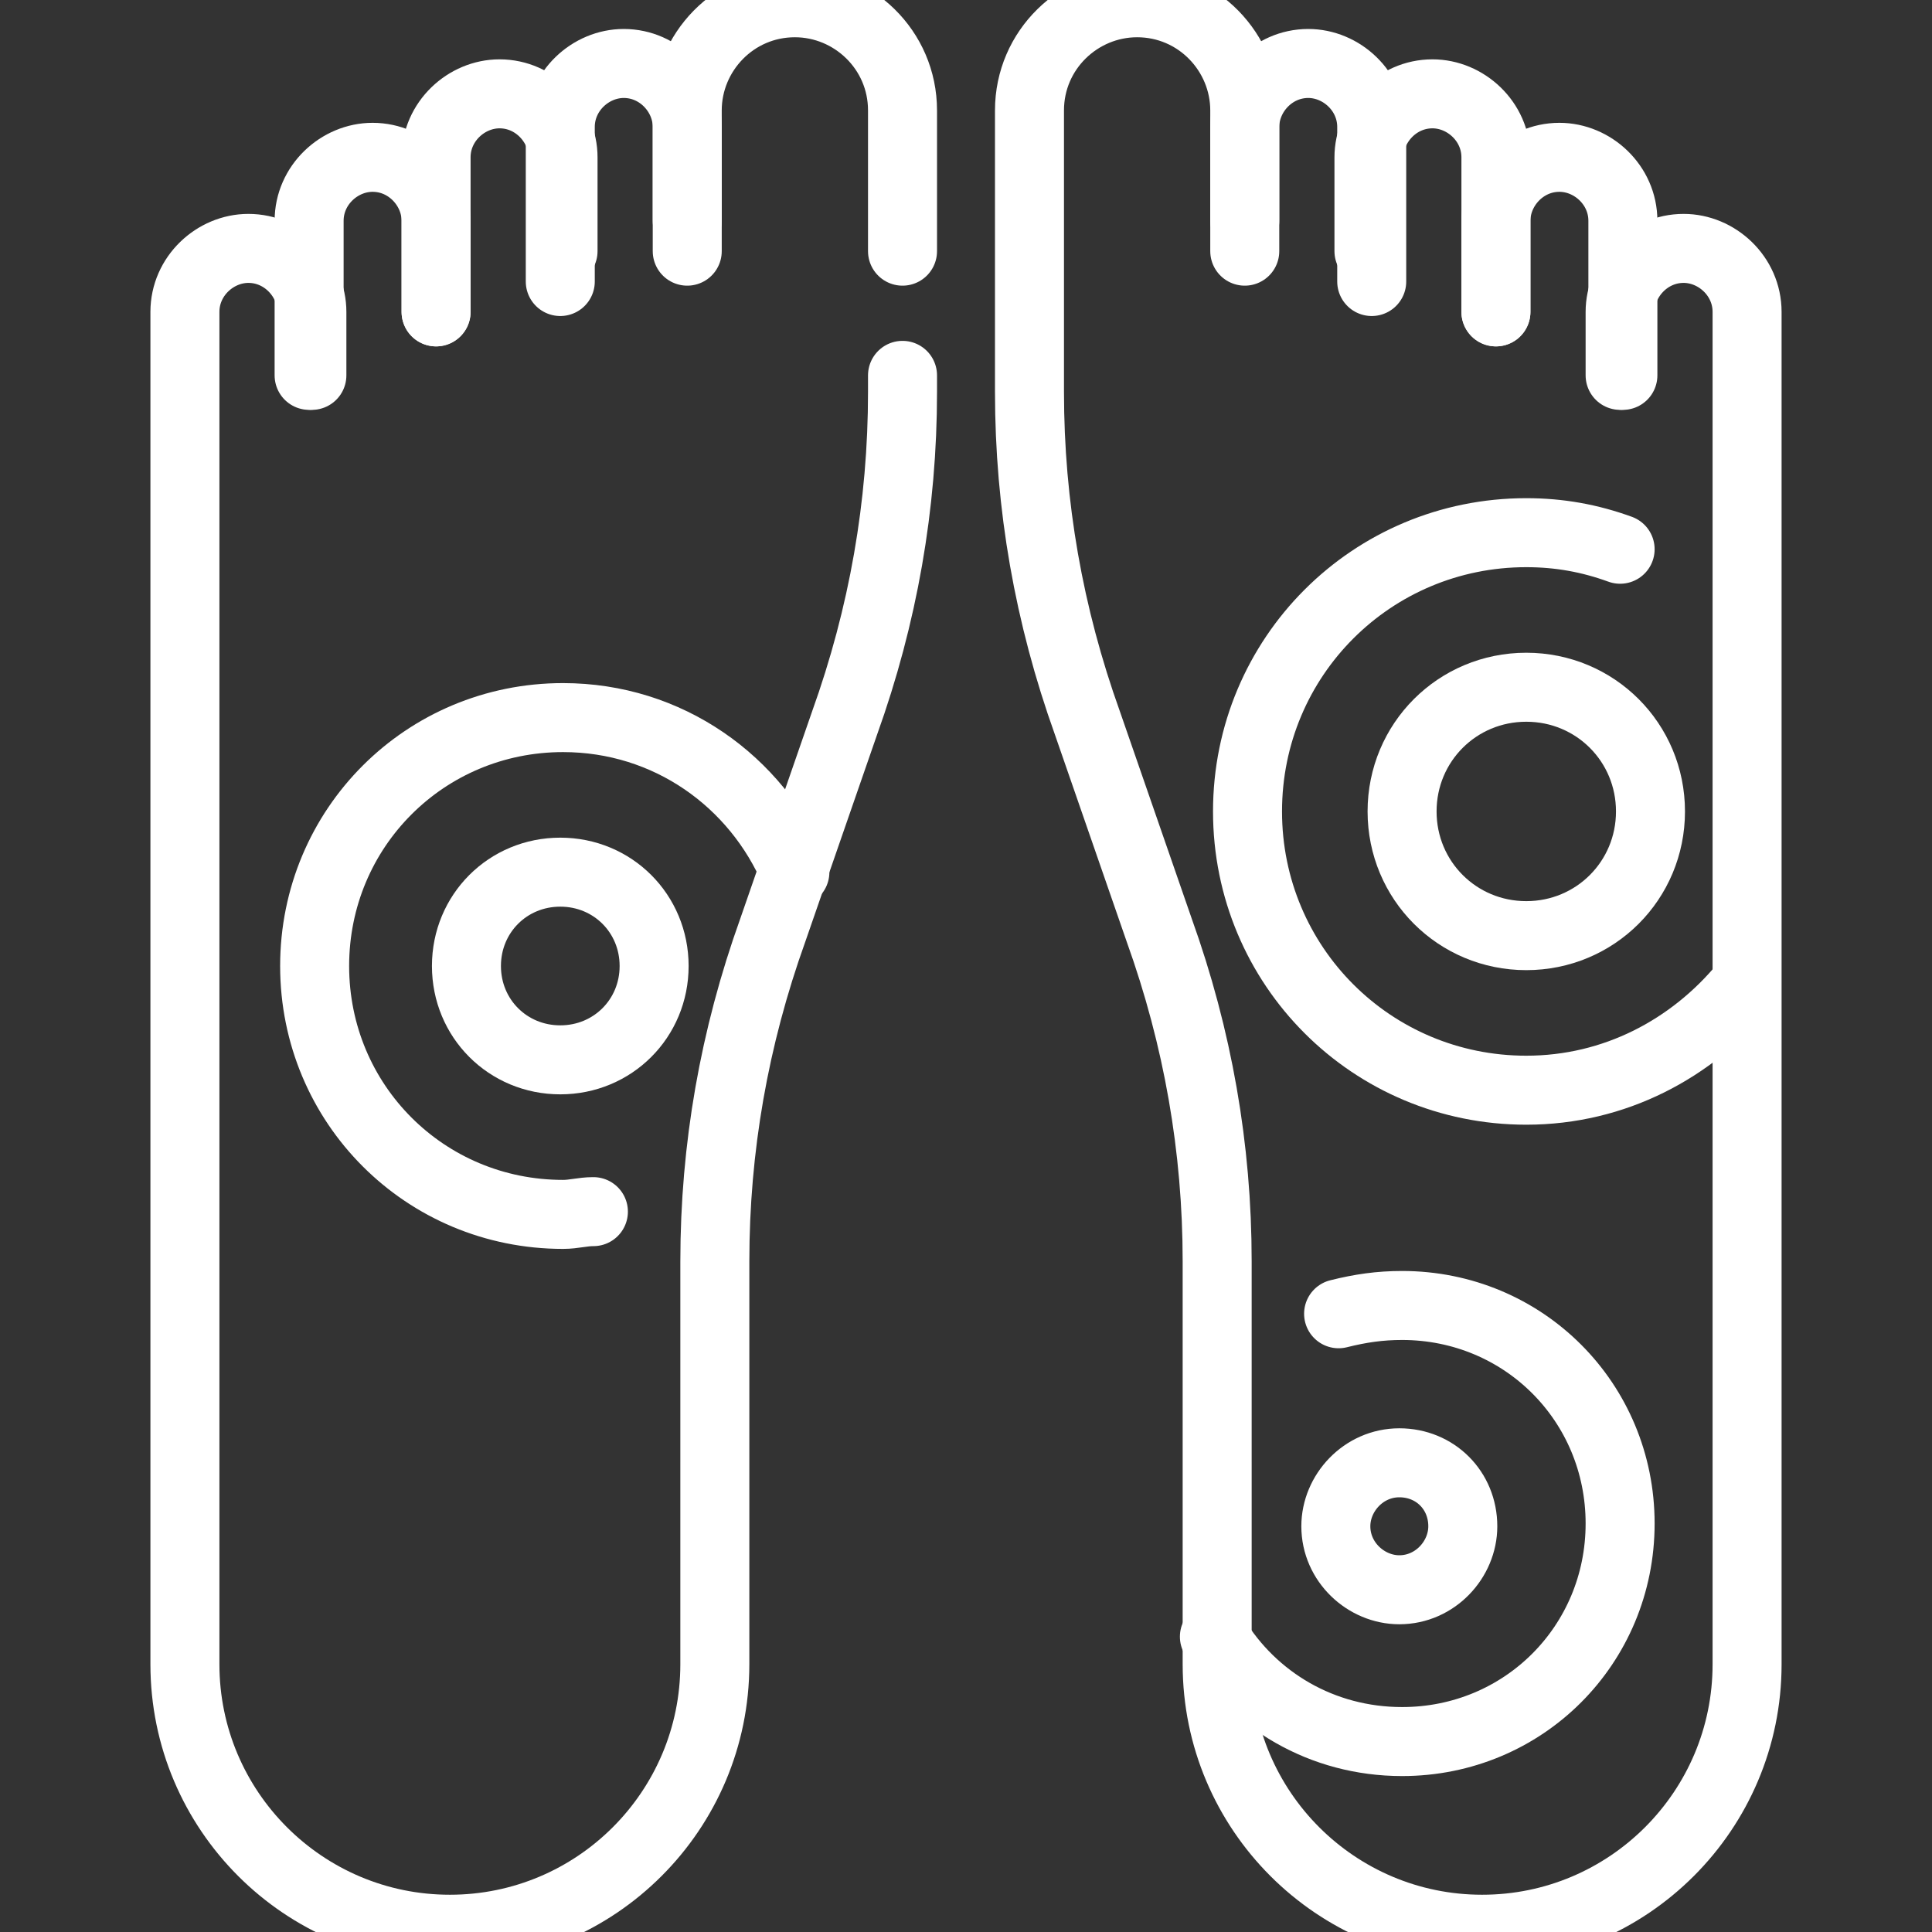 <?xml version="1.0" encoding="utf-8"?>
<!-- Generator: Adobe Illustrator 26.5.0, SVG Export Plug-In . SVG Version: 6.00 Build 0)  -->
<svg version="1.1" id="Layer_1" xmlns="http://www.w3.org/2000/svg" xmlns:xlink="http://www.w3.org/1999/xlink" x="0px" y="0px"
	 viewBox="0 0 70 70" style="enable-background:new 0 0 70 70;" xml:space="preserve">
<rect x="0" y="0" width="70" height="70" fill="#333333" stroke="none"/>
<style type="text/css">
	.st0{display:none;}
	.st1{display:inline;fill:#EA556F;}
	
		.st2{display:inline;fill:none;stroke:#EA556F;stroke-width:0.529;stroke-linecap:round;stroke-linejoin:round;stroke-miterlimit:10.001;}
	.st3{fill:none;stroke:#FFFFFF;stroke-width:2.5;stroke-linecap:round;stroke-linejoin:round;stroke-miterlimit:22.926;}
	.st4{display:inline;fill-rule:evenodd;clip-rule:evenodd;fill:#EA556F;}
	
		.st5{display:inline;fill:none;stroke:#EA556F;stroke-width:0.5;stroke-linecap:round;stroke-linejoin:round;stroke-miterlimit:22.926;}
</style>
<g id="Childrens_Play_Area" class="st0">
	<path class="st1" d="M59.2,61.8v-5.3h4.2c0,0.6,0,1.2,0,1.8C63.3,60,63.2,61.6,59.2,61.8L59.2,61.8z M54.3,47.5l1.7-4.9
		c1.4,0.6,2.7,1.4,3.7,2.5c0.5,0.6,1,1.2,1.4,1.8l-3.8,2.8C56.6,48.8,55.5,48,54.3,47.5L54.3,47.5z M49.8,46.9v-5.5
		c1.7,0,3.3,0.3,4.7,0.7l-1.7,5c-0.5-0.1-1.1-0.2-1.7-0.2H49.8z M48.3,68.1h-1.5V29.6h1.5V68.1z M31.4,49.9V37.7h13.9v12.2H31.4z
		 M29.8,68.1h-1.5V29.6h1.5V68.1z M25.8,51.6l-8.2,14.2c-0.8,1.4-2.4,2.3-4,2.3H6.5v-0.8c0-2,1.6-3.5,3.5-3.5h1.8
		c1.2,0,2.3-0.6,2.9-1.6L22.9,48c0.8-1.4,2.3-2.3,3.9-2.3v4.9C26.3,50.8,26,51.2,25.8,51.6L25.8,51.6z M45.2,36.2H31.4v-6.6h13.9
		L45.2,36.2L45.2,36.2z M23.3,27.7c0-0.1-0.1-0.3,0.2-0.5l14.8-11.9l14.8,11.9c0.2,0.2,0.2,0.4,0.2,0.5S53.2,28,52.8,28h-29
		C23.5,28,23.3,27.8,23.3,27.7z M44.7,3.7c-0.2,0.1-0.3,0.4-0.3,0.6c0,0.2,0.1,0.5,0.3,0.6l2.5,1.9h-8.1v-5h8.1L44.7,3.7z
		 M59.2,54.9c0-1.4-0.4-2.7-1-3.8l3.6-2.8c0.9,1.8,1.4,4,1.5,6.6H59.2z M65,55.7L65,55.7c-0.2-5-1.5-8.9-4.1-11.6s-6.3-4.1-11-4.2
		V29.6h3c0.9,0,1.6-0.5,1.9-1.4c0.3-0.8,0-1.7-0.6-2.3l-15-12.1V8.4h10.4c0.3,0,0.6-0.2,0.7-0.5c0.1-0.3,0-0.7-0.3-0.9l-3.5-2.7
		L50,1.6c0.3-0.2,0.4-0.5,0.3-0.9c-0.1-0.3-0.4-0.5-0.7-0.5H38.3c-0.4,0-0.8,0.3-0.8,0.8v12.8L22.5,26c-0.7,0.5-0.9,1.4-0.6,2.3
		c0.3,0.8,1,1.4,1.9,1.4h3v14.5c-2.1,0-4.1,1.2-5.2,3.1l-8.2,14.2c-0.3,0.5-0.9,0.9-1.5,0.9h-1.8c-2.8,0-5.1,2.3-5.1,5.1v1.6
		c0,0.4,0.3,0.8,0.8,0.8h7.8c2.2,0,4.2-1.2,5.3-3.1l7.8-13.6v15.9c0,0.4,0.3,0.8,0.8,0.8h3.1c0.4,0,0.8-0.3,0.8-0.8V51.5h13.9v17.4
		c0,0.4,0.3,0.8,0.8,0.8H49c0.4,0,0.8-0.3,0.8-0.8V48.4h1.3c3.6,0,6.5,2.9,6.5,6.5v0.8v13.2c0,0.4,0.3,0.8,0.8,0.8s0.8-0.3,0.8-0.8
		v-5.6c5.1-0.2,5.6-2.7,5.8-5C65,57.5,65,56.6,65,55.7C65,55.8,65,55.7,65,55.7L65,55.7z"/>
</g>
<g id="Club_Houser" class="st0">
	<path class="st1" d="M36.1,50.5c0-0.6-0.5-1.1-1.1-1.1s-1.1,0.5-1.1,1.1s0.5,1.1,1.1,1.1S36.1,51.1,36.1,50.5"/>
	<path class="st1" d="M66.9,53.8H49.2c-0.1-0.8-0.2-1.5-0.3-2.2h18V53.8z M64.7,58.2H51.5v6.6h13.2V67H47.1v-8.8h2.2V56h15.4V58.2z
		 M62.5,60.4h2.2v2.2h-2.2C62.5,62.6,62.5,60.4,62.5,60.4z M58.1,60.4h2.2v2.2h-2.2V60.4z M53.7,62.6v-2.2h2.2v2.2H53.7z M5.3,64.7
		h13.2v-6.6H5.3V56h15.4v2.2h2.2V67H5.3V64.7z M7.5,62.6H5.3v-2.2h2.2V62.6z M11.9,62.6H9.7v-2.2h2.2V62.6z M16.3,60.4v2.2h-2.2
		v-2.2H16.3z M3.1,51.6h18c-0.2,0.7-0.3,1.4-0.3,2.2H3.1V51.6z M7.5,20.8h13.2v28.6H7.5C7.5,49.4,7.5,20.8,7.5,20.8z M31.1,5.4
		l-9.9,13.2H6.6L31.1,5.4z M48.7,18.6L38.9,5.4l24.6,13.2H48.7z M24,18.6L35,3.9l11,14.7H24z M44.9,44.6V23H25.1v21.6
		c-0.8,0.8-1.6,1.7-2.2,2.7V20.8h24.2v26.5C46.5,46.3,45.7,45.4,44.9,44.6z M27.3,38.4h6.6v2.2c-2.4,0.2-4.7,1-6.6,2.2
		C27.3,42.8,27.3,38.4,27.3,38.4z M27.3,31.8h6.6v4.4h-6.6C27.3,36.2,27.3,31.8,27.3,31.8z M33.9,29.6h-6.6v-4.4h6.6V29.6z
		 M42.7,29.6h-6.6v-4.4h6.6V29.6z M42.7,36.2h-6.6v-4.4h6.6V36.2z M36.1,40.6v-2.2h6.6v4.5C40.8,41.6,38.5,40.8,36.1,40.6z M44.9,56
		v-1.1c0-5.5-4.4-9.9-9.9-9.9s-9.9,4.4-9.9,9.9V56h-2.2v-1.1c0-6.7,5.4-12.1,12.1-12.1s12.1,5.4,12.1,12.1V56H44.9z M42.7,58.2h2.2
		V67h-2.2V58.2z M29.5,58.2h11V67h-11V58.2z M27.3,58.2V67h-2.2v-8.8H27.3z M42.7,56H27.3v-1.1c0-4.2,3.5-7.7,7.7-7.7
		s7.7,3.5,7.7,7.7V56z M62.5,49.4H49.3V20.8h13.2V49.4z M69.1,49.4h-4.4V20.8h2.2v-2.9L35,0.9l-31.9,17v2.9h2.2v28.6H0.9V56h2.2
		v13.2h63.7V56H69L69.1,49.4L69.1,49.4z"/>
	<path class="st1" d="M58.1,27.4h-4.4v-2.2h4.4V27.4z M60.3,23h-8.8v6.6h8.8V23z"/>
	<path class="st1" d="M58.1,36.2h-4.4V34h4.4V36.2z M60.3,31.8h-8.8v6.6h8.8V31.8z"/>
	<path class="st1" d="M53.7,42.8h4.4V45h-4.4V42.8z M60.3,47.2v-6.6h-8.8v6.6H60.3z"/>
	<path class="st1" d="M16.3,27.4h-4.4v-2.2h4.4V27.4z M9.7,23v6.6h8.8V23H9.7z"/>
	<path class="st1" d="M11.9,34h4.4v2.2h-4.4V34z M9.7,38.4h8.8v-6.6H9.7V38.4z"/>
	<path class="st1" d="M11.9,42.8h4.4V45h-4.4V42.8z M9.7,47.2h8.8v-6.6H9.7V47.2z"/>
</g>
<g id="Table_Tennis" class="st0">
	<path class="st1" d="M4.4,20.5c2.2-5.5,6.5-9.8,12-12c2.5-1,5.3-1.5,8-1.5h0.3c2.9,0,5.7,0.6,8.3,1.7C38.6,11,43,15.4,45.3,21
		c1,2.5,1.6,5.2,1.7,7.9l-17,17l0,0l0,0l-5.2,5.2l0,0c-2.7-0.1-5.4-0.7-7.8-1.7c-5.6-2.3-10-6.8-12.3-12.3C3.6,34.5,3,31.6,3,28.8
		C2.9,25.9,3.4,23.1,4.4,20.5z M37,4.7C39.6,3.6,42.5,3,45.3,3s5.6,0.5,8.3,1.5c5.5,2.2,9.8,6.5,12,12c1,2.6,1.6,5.4,1.5,8.3
		c0,2.9-0.6,5.7-1.7,8.3C63,38.6,58.6,43,53,45.3c-0.9,0.4-1.9,0.7-2.8,0.9c-0.3-0.2-0.7-0.4-1.1-0.4c-0.6-1-1.1-2.1-1.4-3.3
		c-1.1-3.6-0.6-7.7,1.5-12.6c0-0.1,0-0.2,0-0.2c0.1-0.3,0.2-0.6,0.1-0.9c-0.1-3-0.7-5.9-1.9-8.6c-2.6-6.1-7.4-11-13.5-13.5
		c-0.1-0.1-0.3-0.1-0.4-0.1C34.6,5.8,35.8,5.2,37,4.7z M62.6,63.5l-3.2,3.2c-0.4,0.4-1.2,0.4-1.6,0L57,65.9l2.4-2.4
		c0.3-0.3,0.4-0.7,0.3-1.1c-0.1-0.4-0.4-0.7-0.8-0.8c-0.4-0.1-0.8,0-1.1,0.3l-2.4,2.4l-4.9-4.9l2.4-2.4c0.4-0.4,0.4-1.2,0-1.6
		c-0.4-0.4-1.2-0.4-1.6,0l-2.4,2.4L44,53l4.9-4.9l1.6,1.6l-2.4,2.4c-0.3,0.3-0.4,0.7-0.3,1.1c0.1,0.4,0.4,0.7,0.8,0.8
		c0.4,0.1,0.8,0,1.1-0.3l2.4-2.4l4.9,4.9l-2.4,2.4c-0.3,0.3-0.4,0.7-0.3,1.1c0.1,0.4,0.4,0.7,0.8,0.8c0.4,0.1,0.8,0,1.1-0.3l2.4-2.4
		l4,4c0.2,0.2,0.3,0.5,0.3,0.8C63,63,62.8,63.3,62.6,63.5z M29.6,49.6l15.9-15.9c-0.8,3.1-0.9,6.4,0,9.5c0.4,1.2,0.9,2.4,1.5,3.6
		l-4.3,4.3c-1.1-0.7-2.3-1.2-3.6-1.5C36,48.7,32.7,48.7,29.6,49.6z M14.7,60.2l-2.4-2.4c-0.5-0.4-1.1-0.4-1.5,0.1
		c-0.4,0.4-0.4,1.1-0.1,1.5l2.4,2.4l-0.8,0.8c-0.5,0.4-1.2,0.4-1.6,0l-3.2-3.2C7.1,59.2,7,58.9,7,58.6c0-0.3,0.1-0.6,0.3-0.8l4-4
		l2.4,2.4c0.4,0.4,1.2,0.4,1.6,0c0.4-0.4,0.4-1.2,0-1.6L13,52.1l1.4-1.4c0.5,0.3,1.1,0.6,1.7,0.8c1.8,0.8,3.7,1.3,5.7,1.6L14.7,60.2
		z M8,46.1c1.3,1.3,2.8,2.5,4.4,3.5l-6.6,6.6c-0.6,0.6-1,1.5-1,2.4s0.4,1.8,1,2.4L9,64.3c0.6,0.6,1.5,1,2.4,1s1.8-0.4,2.4-1
		l10.9-10.9h0.1c0.3,0,0.5-0.1,0.8-0.1c0.1,0,0.2,0,0.3,0c5-2.1,9-2.5,12.6-1.5c1.2,0.3,2.3,0.8,3.3,1.4c0,0.5,0.3,1,0.6,1.4
		l13.8,13.8c1.3,1.3,3.5,1.3,4.9,0l3.2-3.2c0.6-0.6,1-1.5,1-2.4s-0.4-1.8-1-2.4l-4.9-4.9l-7.3-7.3c0.6-0.2,1.2-0.4,1.8-0.7
		c6.1-2.6,11-7.4,13.5-13.5c1.2-2.9,1.9-6,1.9-9.2c0-3.1-0.5-6.2-1.7-9.1c-2.3-6.2-7.1-11-13.2-13.4c-2.9-1.1-6-1.7-9.1-1.7
		c-3.2,0-6.3,0.7-9.2,1.9c-1.9,0.8-3.7,1.8-5.3,3.1c-2-0.5-4-0.8-6.1-0.9c-3.1,0-6.2,0.5-9.1,1.7C9.5,8.8,4.7,13.6,2.3,19.7
		c-1.1,2.9-1.7,6-1.7,9.1c0,3.2,0.7,6.3,1.9,9.2C3.8,41,5.6,43.8,8,46.1z"/>
	<path class="st1" d="M41.1,22.8c0.6,1.6,1.1,3.2,1.3,4.9c0.1,0.6,0.6,1,1.1,1h0.1c0.6-0.1,1.1-0.6,1-1.3c-0.2-1.9-0.7-3.8-1.4-5.5
		c-1-2.5-2.5-4.7-4.4-6.6c-0.4-0.4-1.2-0.4-1.6,0c-0.4,0.4-0.4,1.2,0,1.6C38.8,18.6,40.2,20.6,41.1,22.8z"/>
	<path class="st1" d="M7.8,36.9c0.4,0,0.7-0.2,1-0.5C9,36.1,9,35.7,8.9,35.3c-0.5-1.3-0.9-2.6-1.1-4L7.7,26c0.2-1.3,0.5-2.7,1-3.9
		c0.2-0.4,0.1-0.8-0.2-1.1c-0.3-0.3-0.7-0.5-1.1-0.4s-0.7,0.3-0.9,0.7c-0.9,2.4-1.4,4.9-1.4,7.4c0,2.6,0.6,5.1,1.5,7.5
		C6.9,36.6,7.4,36.9,7.8,36.9z"/>
	<path class="st1" d="M61.7,32.7c0.6,0.2,1.3,0,1.5-0.6c1-2.4,1.5-4.9,1.5-7.5c0-2.5-0.4-5-1.4-7.4c-0.1-0.4-0.5-0.7-0.9-0.7
		c-0.4-0.1-0.8,0.1-1.1,0.4S61,17.7,61.1,18c0.5,1.3,0.8,2.6,1,3.9L62,27.2c-0.2,1.4-0.6,2.7-1.1,4c-0.1,0.3-0.1,0.6,0,0.9
		C61.2,32.4,61.5,32.6,61.7,32.7z"/>
	<path class="st1" d="M39.6,62.5c0,2.5-2,4.6-4.6,4.6c-2.5,0-4.6-2-4.6-4.6c0-2.5,2.1-4.6,4.6-4.6S39.6,60,39.6,62.5 M28.1,62.5
		c0,3.8,3.1,6.9,6.9,6.9s6.9-3.1,6.9-6.9c0-3.8-3.1-6.9-6.9-6.9C31.2,55.6,28.1,58.7,28.1,62.5z"/>
	<path class="st1" d="M33,60.5c-0.3,0.3-0.4,0.8-0.3,1.3c0.2,0.4,0.6,0.7,1.1,0.7c0.1,0,0.2,0,0.2,0c0.1,0,0.1,0,0.2-0.1
		c0.1,0,0.1-0.1,0.2-0.1c0.1,0,0.1-0.1,0.2-0.1c0.4-0.5,0.4-1.2,0-1.6C34.2,60.1,33.5,60.1,33,60.5"/>
</g>
<g id="Sitting" class="st0">
	<path class="st1" d="M40.6,59.6h-8.9c-0.6,0-1.1-0.5-1.1-1.1s0.5-1.1,1.1-1.1h8.9c0.6,0,1.1,0.5,1.1,1.1
		C41.7,59.1,41.2,59.6,40.6,59.6 M27.2,59.6h-8.9c-0.6,0-1.1-0.5-1.1-1.1s0.5-1.1,1.1-1.1h8.9c0.6,0,1.1,0.5,1.1,1.1
		C28.3,59.1,27.8,59.6,27.2,59.6z M13.8,59.6h-9c-0.6,0-1.1-0.5-1.1-1.1s0.5-1.1,1.1-1.1h8.9c0.6,0,1.1,0.5,1.1,1.1
		C14.9,59.1,14.4,59.6,13.8,59.6z M6,48.4h6.7v6.7H6V48.4z M19.4,48.4h6.7v6.7h-6.7C19.4,55.1,19.4,48.4,19.4,48.4z M32.8,48.4h6.7
		v6.7h-6.7V48.4z M41.7,55.3v-7c0-1.2-0.9-2.1-2.1-2.1h-6.9c-1.2,0-2.1,0.9-2.1,2.1v7c-0.4,0.1-0.8,0.4-1.1,0.7
		c-0.3-0.3-0.7-0.5-1.1-0.7v-7c0-1.2-0.9-2.1-2.1-2.1h-6.9c-1.2,0-2.1,0.9-2.1,2.1v7c-0.4,0.1-0.8,0.4-1.1,0.7
		c-0.3-0.3-0.7-0.5-1.1-0.7v-7c0-1.2-0.9-2.1-2.1-2.1H5.8c-1.2,0-2.1,0.9-2.1,2.1v7c-1.3,0.5-2.2,1.7-2.2,3.2s0.9,2.7,2.2,3.2v5.8
		c0,0.6,0.5,1.1,1.1,1.1C5.5,68.5,6,68,6,67.4v-5.6h6.7v5.6c0,0.6,0.5,1.1,1.1,1.1s1.1-0.5,1.1-1.1v-5.8c0.4-0.1,0.8-0.4,1.1-0.7
		c0.3,0.3,0.7,0.5,1.1,0.7v5.8c0,0.6,0.5,1.1,1.1,1.1s1.1-0.5,1.1-1.1v-5.6H26v5.6c0,0.6,0.5,1.1,1.1,1.1s1.1-0.5,1.1-1.1v-5.8
		c0.4-0.1,0.8-0.4,1.1-0.7c0.3,0.3,0.7,0.5,1.1,0.7v5.8c0,0.6,0.5,1.1,1.1,1.1s1.1-0.5,1.1-1.1v-5.6h6.7v5.6c0,0.6,0.5,1.1,1.1,1.1
		s1.1-0.5,1.1-1.1v-5.8c1.3-0.5,2.2-1.7,2.2-3.2C43.9,57,43,55.8,41.7,55.3z"/>
	<path class="st1" d="M55.1,42.8v-7.3l3-3c0.4-0.4,0.4-1.1,0-1.6c-0.4-0.4-1.1-0.4-1.6,0L54,33.4l-2.6-2.6c-0.4-0.4-1.1-0.4-1.6,0
		c-0.4,0.4-0.4,1.1,0,1.6l3,3v7.3c-6.3-0.6-11.2-5.8-11.2-12.2c0-6.8,5.5-12.3,12.3-12.3s12.3,5.5,12.3,12.3
		C66.3,36.9,61.4,42.2,55.1,42.8 M68.5,30.5C68.5,22.5,62,16,54,16s-14.5,6.5-14.5,14.5c0,7.6,5.9,13.9,13.4,14.5v22.4
		c0,0.6,0.5,1.1,1.1,1.1s1.1-0.5,1.1-1.1V45C62.6,44.4,68.5,38.2,68.5,30.5z"/>
	<path class="st1" d="M6.8,21.4c0.4,0,0.8-0.2,1-0.6c0-0.1,0.2-0.3,0.3-0.5c0.3-0.4,0.7-0.9,1.1-1.3c1.2-1.1,2.7-1.8,4.5-1.8
		c2.6,0,4.5,2,4.5,5.9c0,0.6,0.5,1.1,1.1,1.1h0.4c1,0,1.8,0.9,1.8,2.1s-0.8,2.1-1.8,2.1h-13c-1.7,0-3.1-1.5-3.1-3.5
		C3.7,22.9,5.1,21.4,6.8,21.4 M6.8,30.5h13c2.3,0,4.1-2,4.1-4.3c0-2.1-1.5-3.9-3.4-4.3c-0.4-4.4-3-7-6.7-7c-2.4,0-4.4,0.9-6,2.4
		C7,18,6.5,18.6,6.1,19.2c-2.6,0.4-4.6,2.8-4.6,5.7C1.5,28,3.8,30.5,6.8,30.5z"/>
	<path class="st1" d="M28.3,4.8c2.5,0,4.5,2,4.5,4.5c0,0.6,0.5,1.1,1.1,1.1S35,9.9,35,9.3c0-3.1,2.5-5.6,5.6-5.6
		c0.6,0,1.1-0.5,1.1-1.1s-0.5-1.1-1.1-1.1c-2.9,0-5.5,1.6-6.8,4c-1.2-1.7-3.2-2.8-5.5-2.8c-0.6,0-1.1,0.5-1.1,1.1S27.7,4.8,28.3,4.8
		"/>
</g>
<g id="Stage" class="st0">
	<path class="st1" d="M53.8,16.1l3.1-1.3l7.1,5.9l-0.7,3.2c-0.1,0.6-0.8,0.8-1.3,0.4c-6.5-5.4-1.9-1.6-8.4-7
		C53.1,17.1,53.3,16.3,53.8,16.1 M60.5,10.9c0.5-0.6,1.2-1.1,2-1.3V13c0,1.2,1,2.2,2.2,2.2s2.2-1,2.2-2.2v-2.2
		c1.5,1.6,1.6,4,0.2,5.7l-2.5,3c-0.5-0.4-6-5-6.6-5.5L60.5,10.9z M55.9,23.2c-0.7-0.6-1-1.6-0.6-2.5l3.2,2.6
		C57.7,23.8,56.6,23.8,55.9,23.2z M39.9,31l13.8-9.8c-0.1,1.1,0.3,2.3,1.3,3.1c0.8,0.7,1.9,1,3,0.8l-8.8,20.1
		c-0.2,0.4,0,0.8,0.4,0.9c0.4,0.2,0.8,0,0.9-0.4l9.3-21.3l1.2,1c1.3,1.1,3.3,0.4,3.6-1.3l0.7-3.5l2.8-3.4c2.2-2.6,1.7-6.6-1.3-8.5
		V1.2c0-0.4-0.3-0.7-0.7-0.7c-0.4,0-0.7,0.3-0.7,0.7V13c0,0.4-0.4,0.8-0.8,0.8s-0.8-0.4-0.8-0.8V1.2c0-0.4-0.3-0.7-0.7-0.7
		s-0.7,0.3-0.7,0.7v7c-1.1,0.2-2.2,0.8-3,1.8l-2.8,3.4l-3.3,1.4c-1.6,0.6-1.9,2.7-0.6,3.8l1.1,0.9L39.2,29.8c-0.3,0.2-0.4,0.7-0.2,1
		C39.2,31.1,39.6,31.2,39.9,31z"/>
	<path class="st1" d="M3.1,10.7V13c0,1.2,1,2.2,2.2,2.2s2.2-1,2.2-2.2V9.6c0.8,0.2,1.4,0.7,2,1.3l2.5,3l-6.6,5.5l-2.5-3
		C1.4,14.8,1.6,12.3,3.1,10.7z M16.4,17.4c-0.4,0.3-8.7,7.3-8.4,7c-0.5,0.4-1.2,0.1-1.3-0.4L6,20.7l7.1-5.9l3.1,1.3
		C16.7,16.3,16.8,17,16.4,17.4z M14.1,23.2c-0.7,0.6-1.7,0.6-2.5,0.2c0.1-0.1,3.2-2.7,3.1-2.6C15,21.6,14.8,22.6,14.1,23.2z
		 M4.6,20.8l0.7,3.5c0.4,1.7,2.3,2.3,3.6,1.3l1.2-1l9.3,21.3c0.2,0.4,0.6,0.5,0.9,0.4c0.4-0.2,0.5-0.6,0.4-0.9L12,25
		c1.1,0.2,2.2-0.1,3-0.8c0.9-0.8,1.4-1.9,1.3-3.1L30,31c0.3,0.2,0.8,0.1,1-0.2c0.2-0.3,0.1-0.8-0.2-1L16.2,19.4l1.1-0.9
		c1.3-1.1,1-3.2-0.6-3.8l-3.3-1.4L10.6,10C9.8,9,8.7,8.4,7.5,8.1v-7c0-0.4-0.3-0.7-0.7-0.7c-0.4,0-0.7,0.3-0.7,0.7V13
		c0,0.4-0.4,0.8-0.8,0.8S4.5,13.4,4.5,13V1.2c0-0.4-0.3-0.7-0.7-0.7S3.1,0.8,3.1,1.2v7.7C2.9,9,2.7,9.1,2.5,9.3
		c-2.4,2-2.8,5.7-0.7,8.1L4.6,20.8z"/>
	<path class="st1" d="M5,68.1v-2.2c0-0.9,0.7-1.6,1.6-1.6h56.8c0.9,0,1.6,0.7,1.6,1.6v2.2H5z M8.8,60.6c0-0.8,0.6-1.4,1.4-1.4h49.6
		c0.8,0,1.4,0.6,1.4,1.4v2.3H8.8V60.6z M13.8,56.1c0-1.2,1-2.2,2.2-2.2h38c1.2,0,2.2,1,2.2,2.2v1.6H13.8V56.1z M68.8,68.1h-2.4v-2.2
		c0-1.7-1.4-3-3-3h-0.8v-2.3c0-1.6-1.3-2.9-2.9-2.9h-2.1v-1.6c0-2-1.6-3.6-3.6-3.6H15.9c-2,0-3.6,1.6-3.6,3.6v1.6h-2.1
		c-1.6,0-2.9,1.3-2.9,2.9v2.3H6.6c-1.7,0-3,1.3-3,3v2.2H1.1c-0.4,0-0.7,0.3-0.7,0.7c0,0.4,0.3,0.7,0.7,0.7h67.7
		c0.4,0,0.7-0.3,0.7-0.7C69.5,68.5,69.2,68.1,68.8,68.1z"/>
</g>
<g id="Pathway" class="st0">
	<path class="st1" d="M55.9,19.2c0.2,0.2,0.4,0.2,0.6,0.2c0.3,0,0.6-0.1,0.8-0.4c0.8-1,1.2-2.1,1.2-3.3c0-0.7-0.1-1.4-0.4-2.2
		c-0.2-0.5-0.8-0.8-1.3-0.6s-0.8,0.8-0.6,1.3s0.3,1,0.3,1.5c0,0.7-0.2,1.4-0.7,2C55.4,18.2,55.5,18.8,55.9,19.2z"/>
	<path class="st1" d="M44.9,26.8c-1.2,0.9-2.5,1.9-3.8,2.9c-0.5,0.3-0.5,1-0.2,1.4c0.2,0.3,0.5,0.4,0.8,0.4c0.2,0,0.4-0.1,0.6-0.2
		c1.4-1,2.6-2,3.8-2.9c0.4-0.3,0.5-1,0.2-1.4C46,26.6,45.4,26.5,44.9,26.8z"/>
	<path class="st1" d="M48.5,25.3c0.2,0.3,0.5,0.4,0.8,0.4c0.2,0,0.4-0.1,0.6-0.2c1.4-1.1,2.7-2.2,3.7-3.1c0.4-0.4,0.5-1,0.1-1.4
		s-1-0.5-1.4-0.1c-1,0.9-2.3,1.9-3.7,3C48.2,24.2,48.2,24.9,48.5,25.3z"/>
	<path class="st1" d="M42.8,1.9c0,0,1.8,1,4,2.6c0.2,0.1,0.4,0.2,0.6,0.2c0.3,0,0.6-0.2,0.8-0.4c0.3-0.5,0.2-1.1-0.3-1.4
		c-2.3-1.6-4-2.6-4.1-2.7c-0.5-0.3-1.1-0.1-1.4,0.4C42.1,1,42.3,1.6,42.8,1.9z"/>
	<path class="st1" d="M51.8,5.7c-0.4-0.4-1.1-0.3-1.4,0.1C50,6.3,50,6.9,50.5,7.3c1.3,1.1,2.4,2.2,3.4,3.2c0.2,0.2,0.5,0.3,0.8,0.3
		c0.2,0,0.5-0.1,0.7-0.3c0.4-0.4,0.5-1,0.1-1.4C54.4,8.1,53.2,6.9,51.8,5.7z"/>
	<path class="st1" d="M29.6,38.4c-1.3,1-2.6,1.9-3.9,2.8c-0.5,0.3-0.6,1-0.2,1.4c0.2,0.3,0.5,0.4,0.8,0.4c0.2,0,0.4-0.1,0.6-0.2
		c1.3-0.9,2.6-1.9,3.9-2.8c0.5-0.3,0.6-1,0.2-1.4C30.7,38.1,30,38,29.6,38.4z"/>
	<path class="st1" d="M14.1,49.7c-1.4,1-2.7,1.9-3.9,2.8c-0.5,0.3-0.6,1-0.2,1.4c0.2,0.3,0.5,0.4,0.8,0.4c0.2,0,0.4-0.1,0.6-0.2
		c1.2-0.9,2.5-1.8,3.9-2.8c0.5-0.3,0.6-1,0.2-1.4C15.2,49.4,14.5,49.3,14.1,49.7z"/>
	<path class="st1" d="M21.8,44c-1.3,1-2.6,1.9-3.9,2.8c-0.5,0.3-0.6,1-0.2,1.4c0.2,0.3,0.5,0.4,0.8,0.4c0.2,0,0.4-0.1,0.6-0.2
		c1.3-0.9,2.6-1.9,3.9-2.8c0.5-0.3,0.6-1,0.2-1.4C22.9,43.8,22.3,43.7,21.8,44z"/>
	<path class="st1" d="M38.7,32.8c-0.3-0.5-1-0.5-1.4-0.2c-1.2,0.9-2.5,1.9-3.8,2.9c-0.5,0.3-0.5,1-0.2,1.4c0.2,0.3,0.5,0.4,0.8,0.4
		c0.2,0,0.4-0.1,0.6-0.2c1.3-1,2.6-2,3.9-2.9C39,33.9,39,33.3,38.7,32.8"/>
	<path class="st1" d="M6.3,55.3c-1.6,1.1-2.9,2.1-3.9,2.8c-0.5,0.3-0.6,1-0.2,1.4c0.2,0.3,0.5,0.4,0.8,0.4c0.2,0,0.4-0.1,0.6-0.2
		c1-0.7,2.3-1.7,3.9-2.8c0.5-0.3,0.6-1,0.2-1.4C7.4,55.1,6.7,55,6.3,55.3z"/>
	<path class="st1" d="M50.3,40.6c0,0.6-0.5,1.1-1.1,1.1s-1.1-0.5-1.1-1.1v-1.1h2.2C50.3,39.5,50.3,40.6,50.3,40.6z M58,54.1h-1.9
		v-6.4c10.3-13.3,14.9-23.4,13.8-30C69,13,65.5,8.4,59.5,4.5C55.1,1.6,51,0.1,50.8,0c-0.5-0.2-1.1,0.1-1.3,0.6s0.1,1.1,0.6,1.3
		C50.3,2,66.1,7.8,67.8,18c0.9,5.5-3.1,14.5-11.7,26.2v-5.8c0-1.8-1.5-3.3-3.3-3.3h-1.4c-1.5,0-2.7,0.9-3.1,2.3h-0.6
		c-0.9,0-1.6,0.7-1.6,1.6v1.5c0,1.7,1.4,3.1,3.1,3.1c1.7,0,3.1-1.4,3.1-3.1V39c0-0.9-0.7-1.6-1.6-1.6c0.2-0.1,0.4-0.2,0.7-0.2h1.4
		c0.7,0,1.2,0.6,1.2,1.2V47c-0.5,0.6-0.9,1.2-1.4,1.8c-8.4,10.6-17.3,19.4-17.4,19.5c-0.4,0.4-0.4,1,0,1.5c0.2,0.2,0.5,0.3,0.7,0.3
		c0.3,0,0.5-0.1,0.7-0.3c0.1-0.1,8.9-8.8,17.4-19.4v3.8h-1.9c-0.6,0-1,0.5-1,1v9.7c0,0.6,0.5,1,1,1H58c0.6,0,1-0.5,1-1v-3.2
		c0-0.6-0.5-1-1-1c-0.6,0-1,0.5-1,1v2.1h-3.8v-7.7h1.9l0,0l0,0H57v2.1c0,0.6,0.5,1,1,1c0.6,0,1-0.5,1-1V55
		C59,54.6,58.5,54.1,58,54.1z"/>
	<path class="st1" d="M38.9,20.4c-0.2-0.5-0.8-0.8-1.3-0.6C24.4,25.1,1,30.3,0.8,30.4c-0.6,0.1-0.9,0.7-0.8,1.2
		c0.1,0.5,0.5,0.8,1,0.8c0.1,0,0.1,0,0.2,0c0.2-0.1,23.7-5.3,37.1-10.7C38.9,21.5,39.1,20.9,38.9,20.4"/>
	<path class="st1" d="M34.7,1.9c3.1,1.5,11.2,6.3,12,10.5c0.2,1.1-0.2,2.1-1.1,3.1c-0.8,0.8-2.4,1.8-4.7,2.9
		c-0.5,0.2-0.7,0.9-0.5,1.4c0.2,0.4,0.5,0.6,0.9,0.6c0.1,0,0.3,0,0.4-0.1c2.5-1.2,4.2-2.3,5.3-3.3c1.4-1.4,2-3.1,1.7-4.9
		c-0.5-2.6-2.8-5.5-7.1-8.4c-3-2.1-5.9-3.5-6-3.6c-0.5-0.2-1.1,0-1.4,0.5C34,1.1,34.2,1.7,34.7,1.9z"/>
</g>
<g id="open_Air_Gym" class="st0">
	<path class="st1" d="M60.8,15.7V9.2c0-0.9-0.7-1.6-1.6-1.6H44.4V4.5c0-2.6-2.1-4.7-4.7-4.7h-9.4c-2.6,0-4.7,2.1-4.7,4.7v3.1H10.7
		c-0.9,0-1.6,0.7-1.6,1.6v6.5c-2.3,0.7-3.9,2.8-3.9,5.3v12.5c0,2.5,1.7,4.6,3.9,5.3v6.5c0,0.9,0.7,1.6,1.6,1.6h3.9
		c0.9,0,1.6-0.7,1.6-1.6c0-0.9-0.7-1.6-1.6-1.6h-2.3v-4.9c2.3-0.7,3.9-2.8,3.9-5.3V20.9c0-2.5-1.7-4.6-3.9-5.3v-4.9h13.3v32.9
		c-2.7,0.4-4.7,2.7-4.7,5.4v4c0,0.9,0.7,1.6,1.6,1.6h3.1v4.7h-3.1c-0.9,0-1.6,0.7-1.6,1.6c0,0.9,0.7,1.6,1.6,1.6h3.1v4.7H10.7
		c-0.9,0-1.6,0.7-1.6,1.6s0.7,1.6,1.6,1.6h48.5c0.9,0,1.6-0.7,1.6-1.6s-0.7-1.6-1.6-1.6H44.4v-4.7h3.1c0.9,0,1.6-0.7,1.6-1.6
		c0-0.9-0.7-1.6-1.6-1.6h-3.1v-4.7h3.1c0.9,0,1.6-0.7,1.6-1.6v-3.9c0-2.8-2-5-4.7-5.4v-33h13.3v4.9c-2.3,0.7-3.9,2.8-3.9,5.3v12.5
		c0,2.5,1.7,4.6,3.9,5.3v4.9h-2.3c-0.9,0-1.6,0.7-1.6,1.6c0,0.9,0.7,1.6,1.6,1.6h3.9c0.9,0,1.6-0.7,1.6-1.6v-6.5
		c2.3-0.7,3.9-2.8,3.9-5.3V20.9C64.7,18.4,63.1,16.3,60.8,15.7 M28.7,4.5c0-0.9,0.7-1.6,1.6-1.6h9.4c0.9,0,1.6,0.7,1.6,1.6v3.1H28.7
		V4.5z M41.3,43.6h-4.7V10.7h4.7V43.6z M28.7,43.6V10.7h4.7v32.9C33.4,43.6,28.7,43.6,28.7,43.6z M13.1,20.9v12.5
		c0,1.3-1.1,2.3-2.3,2.3c-1.3,0-2.3-1.1-2.3-2.3V20.9c0-1.3,1.1-2.3,2.3-2.3S13.1,19.6,13.1,20.9z M41.3,67.1H28.7v-4.7h12.5
		L41.3,67.1L41.3,67.1z M41.3,59.3H28.7v-4.7h12.5L41.3,59.3L41.3,59.3z M46,49.1v2.3H24v-2.3c0-1.3,1.1-2.3,2.3-2.3h17.2
		C44.9,46.7,46,47.8,46,49.1z M61.6,33.4c0,1.3-1.1,2.3-2.3,2.3c-1.3,0-2.3-1.1-2.3-2.3V20.9c0-1.3,1.1-2.3,2.3-2.3
		c1.3,0,2.3,1.1,2.3,2.3V33.4z"/>
</g>
<g id="Gazebo" class="st0">
	<path class="st2" d="M29.7,6c-0.6-3.3,2-6.2,5.3-6.2s5.9,3,5.2,6.3"/>
	<path class="st2" d="M46.6,41.1c-7.1-3.8-16.1-3.8-23.2,0"/>
	<line class="st2" x1="14.7" y1="63.7" x2="14.7" y2="54.4"/>
	<line class="st2" x1="10.5" y1="63.7" x2="10.5" y2="54.4"/>
	<line class="st2" x1="18.7" y1="54.2" x2="6.5" y2="54.2"/>
	<line class="st2" x1="18.7" y1="49.9" x2="6.5" y2="49.9"/>
	<line class="st2" x1="55.3" y1="63.5" x2="55.3" y2="54.5"/>
	<line class="st2" x1="59.5" y1="63.5" x2="59.5" y2="54.5"/>
	<line class="st2" x1="63.6" y1="54.2" x2="51.2" y2="54.2"/>
	<line class="st2" x1="63.6" y1="49.9" x2="51.2" y2="49.9"/>
	<line class="st2" x1="1.9" y1="63.5" x2="1.9" y2="30"/>
	<line class="st2" x1="6.2" y1="30.1" x2="6.2" y2="63.3"/>
	<line class="st2" x1="68.1" y1="63.5" x2="68.1" y2="30"/>
	<line class="st2" x1="63.8" y1="30.1" x2="63.8" y2="63.3"/>
	<line class="st2" x1="19" y1="63.3" x2="19" y2="30.1"/>
	<line class="st2" x1="23.3" y1="63.3" x2="23.3" y2="30.1"/>
	<line class="st2" x1="46.7" y1="30.1" x2="46.7" y2="63.3"/>
	<line class="st2" x1="51" y1="44.6" x2="51" y2="63.3"/>
	<line class="st2" x1="51" y1="39.6" x2="51" y2="30.1"/>
	<line class="st2" x1="32.8" y1="10.6" x2="22.9" y2="23.2"/>
	<line class="st2" x1="47" y1="23" x2="37.3" y2="10.7"/>
	<path class="st2" d="M14.7,70.2H67c1.8,0,3.2-1.4,3.2-3.2c0-1.8-1.4-3.2-3.2-3.2H3c-1.8,0-3.2,1.4-3.2,3.2s1.4,3.2,3.2,3.2h6.8"/>
	<path class="st2" d="M67,29.7H3c-1.8,0-3.2-1.4-3.2-3.2c0-1.8,1.4-3.2,3.2-3.2h64c1.8,0,3.2,1.4,3.2,3.2
		C70.2,28.2,68.8,29.7,67,29.7z"/>
	<line class="st2" x1="35" y1="38.1" x2="35" y2="29.8"/>
	<line class="st2" x1="41.4" y1="38.9" x2="41.4" y2="29.8"/>
	<line class="st2" x1="28.6" y1="38.9" x2="28.6" y2="29.8"/>
	<path class="st2" d="M43.5,10.5h-17c-1.2,0-2.1-1-2.1-2.1c0-1.2,1-2.1,2.1-2.1h17.1c1.2,0,2.1,1,2.1,2.1
		C45.7,9.5,44.7,10.5,43.5,10.5z"/>
	<line class="st2" x1="14.8" y1="17.1" x2="3" y2="23.2"/>
	<line class="st2" x1="27.5" y1="10.5" x2="19.2" y2="14.8"/>
	<path class="st2" d="M67.1,23.3c0,0,0,0-24.5-12.8"/>
</g>
<g id="Accupressure_Track">
	<path class="st3" d="M20.4,9.1V5.7c0-1.2-1-2.3-2.3-2.3c-1.2,0-2.3,1-2.3,2.3v5.6"/>
	<path class="st3" d="M32.7,9.1V4c0-2.2-1.8-3.9-3.9-3.9c-2.2,0-3.9,1.8-3.9,3.9v5.1"/>
	<path class="st3" d="M11.3,13.6v-2.3c0-1.2-1-2.3-2.3-2.3c-1.2,0-2.3,1-2.3,2.3v49c0,5.3,4.3,9.6,9.6,9.6s9.6-4.3,9.6-9.6V45.7
		c0-4.1,0.7-8.1,2.1-12l2.6-7.5c1.4-3.9,2.1-7.9,2.1-12v-0.6"/>
	<path class="st3" d="M15.8,11.3V8c0-1.2-1-2.3-2.3-2.3c-1.2,0-2.3,1-2.3,2.3v5.6"/>
	<path class="st3" d="M24.9,8V4.6c0-1.2-1-2.3-2.3-2.3c-1.2,0-2.3,1-2.3,2.3v5.6"/>
	<path class="st3" d="M49.6,9.1V5.7c0-1.2,1-2.3,2.3-2.3c1.2,0,2.3,1,2.3,2.3v5.6"/>
	<path class="st3" d="M58.7,13.6v-2.3c0-1.2,1-2.3,2.3-2.3c1.2,0,2.3,1,2.3,2.3v49c0,5.3-4.3,9.6-9.6,9.6s-9.6-4.3-9.6-9.6V45.7
		c0-4.1-0.7-8.1-2.1-12l-2.6-7.5c-1.4-3.9-2.1-7.9-2.1-12V4c0-2.2,1.8-3.9,3.9-3.9c2.2,0,3.9,1.8,3.9,3.9v5.1"/>
	<path class="st3" d="M54.2,11.3V8c0-1.2,1-2.3,2.3-2.3c1.2,0,2.3,1,2.3,2.3v5.6"/>
	<path class="st3" d="M45.1,8V4.6c0-1.2,1-2.3,2.3-2.3c1.2,0,2.3,1,2.3,2.3v5.6"/>
	<path class="st3" d="M23.7,35c0,1.9-1.5,3.4-3.4,3.4s-3.4-1.5-3.4-3.4s1.5-3.4,3.4-3.4S23.7,33.1,23.7,35z"/>
	<path class="st3" d="M21.5,43.9c-0.4,0-0.7,0.1-1.1,0.1c-5,0-9-4-9-9s4-9,9-9c3.8,0,7,2.3,8.4,5.6"/>
	<path class="st3" d="M53,55.3c0,1.2-1,2.3-2.3,2.3c-1.2,0-2.3-1-2.3-2.3c0-1.2,1-2.3,2.3-2.3S53,54,53,55.3z"/>
	<path class="st3" d="M59.8,29.4c0,2.5-2,4.5-4.5,4.5s-4.5-2-4.5-4.5s2-4.5,4.5-4.5C57.8,24.9,59.8,26.9,59.8,29.4z"/>
	<path class="st3" d="M63.2,35.7c-1.9,2.3-4.7,3.8-7.9,3.8c-5.6,0-10.1-4.5-10.1-10.1s4.5-10.1,10.1-10.1c1.2,0,2.3,0.2,3.4,0.6"/>
	<path class="st3" d="M44,59.3c1.4,2.3,3.9,3.8,6.8,3.8c4.4,0,7.9-3.5,7.9-7.9s-3.5-7.9-7.9-7.9c-0.8,0-1.5,0.1-2.3,0.3"/>
</g>
<g id="Multipurpose_Play_court" class="st0">
	<path class="st1" d="M59.2-0.1c-3,0-25.6,0-36.4,0h-0.6c-2.2,0-3.8,0-4.6,0h-6.8c-0.7,0-1.3,0.6-1.3,1.3V69c0,0.7,0.6,1.3,1.3,1.3
		h48.4c0.7,0,1.3-0.6,1.3-1.3V1.1C60.5,0.4,59.9-0.1,59.2-0.1 M31.9,2.4h6.3v7.9c-1.9-1.3-4.4-1.3-6.3,0
		C31.9,10.3,31.9,2.4,31.9,2.4z M38.1,14.9c0,1.7-1.4,3.1-3.1,3.1c-1.7,0-3.1-1.4-3.1-3.1s1.4-3.1,3.1-3.1
		C36.7,11.8,38.1,13.2,38.1,14.9L38.1,14.9z M18.8,2.4h10.5v12.5c0,3.1,2.5,5.6,5.6,5.6s5.6-2.5,5.6-5.6V2.4h10.7v3.7
		c0,9-7.3,16.3-16.3,16.3S18.6,15.1,18.6,6.1V2.4H18.8z M38.1,67.6h-6.3v-7.9c1.9,1.3,4.4,1.3,6.3,0V67.6z M31.9,55.1
		c0-1.7,1.4-3.1,3.1-3.1s3.1,1.4,3.1,3.1c0,1.7-1.4,3.1-3.1,3.1C33.3,58.2,31.9,56.8,31.9,55.1z M40.6,67.6V55.1
		c0-3.1-2.5-5.6-5.6-5.6s-5.6,2.5-5.6,5.6v12.6H18.7V64c0-9,7.3-16.3,16.3-16.3S51.3,55,51.3,64v3.7L40.6,67.6L40.6,67.6z M58,67.6
		h-4.2v-3.7c0-10.4-8.4-18.8-18.8-18.8s-18.8,8.4-18.8,18.8v3.7H12V36.3h15.5c0.7,4.1,4.6,6.9,8.7,6.2c3.2-0.5,5.6-3,6.2-6.2H58
		V67.6z M39.8,36.3c-0.7,2.7-3.5,4.3-6.1,3.6c-1.7-0.5-3.1-1.8-3.6-3.6H39.8z M30.2,33.7c0.7-2.7,3.4-4.3,6.1-3.6
		c1.7,0.5,3.1,1.8,3.6,3.6H30.2z M58,33.7H42.4c-0.7-4.1-4.6-6.9-8.7-6.2c-3.2,0.5-5.6,3-6.2,6.2H12V2.4h4.3v3.7
		c0,10.4,8.4,18.8,18.8,18.8s18.8-8.4,18.8-18.8V2.4H58V33.7z"/>
</g>
<g id="Senior_citizen_sit_out" class="st0">
	<path class="st1" d="M67.6,53.6H49v-3.5h18.6V53.6z M62.9,66.4c0,0.6-0.5,1.2-1.2,1.2s-1.2-0.5-1.2-1.2V56h2.3v10.4H62.9z
		 M40.8,67.6v-1.2c0-1.3,1-2.3,2.3-2.3h2.3c1.3,0,2.3,1,2.3,2.3v1.2H40.8z M30.3,53.6v-3.5h9.3v3.5H30.3z M22.2,67.6v-1.2
		c0-1.3,1-2.3,2.3-2.3h2.3c1.3,0,2.3,1,2.3,2.3v1.2H22.2z M10.5,53.6H2.4v-3.5H21v3.5H10.5z M9.4,66.4c0,0.6-0.5,1.2-1.2,1.2
		c-0.6,0-1.2-0.5-1.2-1.2V56h2.3L9.4,66.4L9.4,66.4z M11.7,42H14v5.8h-2.3V42z M9.4,36.2h10.5v3.5H9.4V36.2z M11.7,29.2H14v4.7h-2.3
		V29.2z M9.4,23.4H26l-3.4,1.5c-0.9,0.4-1.7,1.1-2.2,2h-11V23.4z M35,21c0.7,0,1.3-0.1,1.9-0.2l0.3,1.1l-2.2,3l-2.2-3l0.3-1.1
		C33.7,20.9,34.3,21,35,21z M26.8,9.4c0-0.6,0.5-1.2,1.2-1.2c0.6,0,1.2,0.5,1.2,1.2v2.3c0,0.6-0.5,1.2-1.2,1.2
		c-0.6,0-1.2-0.5-1.2-1.2V9.4z M35,2.4c2.5,0,4.7,1.5,5.5,3.9c-1.2,0.6-2,1.8-2,3.1v2.3c0,1.3,0.8,2.6,2,3.1c-0.8,2.3-3,3.8-5.5,3.8
		s-4.6-1.5-5.5-3.8c1.2-0.6,2-1.8,2-3.1V9.4c0-1.3-0.8-2.6-2-3.1C30.3,3.9,32.5,2.4,35,2.4z M43.2,11.7c0,0.6-0.5,1.2-1.2,1.2
		s-1.2-0.5-1.2-1.2V9.4c0-0.6,0.5-1.2,1.2-1.2s1.2,0.5,1.2,1.2V11.7z M60.6,26.9H49.5c-0.5-0.9-1.2-1.6-2.2-2L44,23.4h16.6V26.9z
		 M58.3,33.8H56v-4.7h2.3V33.8z M60.6,39.7H50.1v-3.5h10.5V39.7z M29.7,44.3h10.6c-0.4,0.7-0.6,1.5-0.6,2.3v1.2h-9.3v-1.2
		C30.3,45.8,30.1,45,29.7,44.3z M33.8,42c-0.6,0-1.2-0.5-1.2-1.2v-1.2c0-0.6,0.5-1.2,1.2-1.2h2.3V42H33.8z M53.6,29.2v4.7h-3.5v-4.7
		H53.6z M38.9,23.6l1.9,0.9l-2.5,3.4l-1.6-1.2L38.9,23.6z M27,25.5l3.1,4.1c0.3,0.4,0.8,0.7,1.3,0.8c0.1,0,0.2,0,0.3,0
		c0.4,0,0.9-0.1,1.2-0.4l2.1-1.6l2.1,1.6c0.3,0.3,0.8,0.4,1.2,0.4c0.1,0,0.2,0,0.3,0c0.5-0.1,1-0.4,1.3-0.8l3.1-4.1l3.4,1.5
		c0.8,0.4,1.4,1.2,1.4,2.1v11.7c0,0.6-0.5,1.2-1.2,1.2h-8.2v-3.5h5.8c0.6,0,1.2-0.5,1.2-1.2s-0.5-1.2-1.2-1.2v-4.7
		c0-0.6-0.5-1.2-1.2-1.2s-1,0.7-1,1.3v4.7H28v-4.7c0-0.6-0.5-1.2-1.2-1.2c-0.6,0-1.2,0.5-1.2,1.2v4.7c-0.6,0-1.2,0.5-1.2,1.2
		s0.5,1.2,1.2,1.2h4.9c-0.1,0.4-0.2,0.8-0.2,1.2V41c0,0.4,0.1,0.8,0.2,1.2h-7.2c-0.6,0-1.2-0.5-1.2-1.2V29.1c0-0.9,0.5-1.8,1.4-2.1
		L27,25.5z M33.4,26.6l-1.6,1.3l-2.5-3.4l1.9-0.9L33.4,26.6z M19.9,29.2v4.7h-3.5v-4.7H19.9z M20.1,42c0.3,0.9,1,1.6,1.8,2
		c-0.6,0.8-0.9,1.7-0.9,2.7v1.2h-4.7V42H20.1z M26.8,61.8h-2.3c-0.4,0-0.8,0.1-1.2,0.2V46.6c0-1.3,1-2.3,2.3-2.3s2.3,1,2.3,2.3v15.3
		C27.6,61.8,27.2,61.8,26.8,61.8z M45.5,61.8h-2.3c-0.4,0-0.8,0.1-1.2,0.2V46.6c0-1.3,1-2.3,2.3-2.3s2.3,1,2.3,2.3v15.3
		C46.3,61.8,45.9,61.8,45.5,61.8z M49,47.8v-1.2c0-1-0.3-1.9-0.9-2.7c0.8-0.4,1.5-1.1,1.8-2h3.7v5.8H49V47.8z M58.3,47.8H56V42h2.3
		V47.8z M67.6,47.8h-7V42c1.3,0,2.3-1,2.3-2.3v-3.5c0-1.3-1-2.3-2.3-2.3v-4.7c1.3,0,2.3-1,2.3-2.3v-3.5c0-1.3-1-2.3-2.3-2.3H39.4
		L39.1,20c1.8-1.1,3.1-2.8,3.7-4.8c1.6-0.4,2.6-1.8,2.6-3.4V9.4c0-1.6-1.1-3-2.6-3.4c-1-3.5-4.2-5.9-7.8-5.9S28.2,2.5,27.2,6
		c-1.5,0.4-2.6,1.8-2.6,3.4v2.3c0,1.6,1.1,3,2.6,3.4c0.6,2,1.9,3.8,3.7,4.8L30.6,21H9.4c-1.3,0-2.3,1-2.3,2.3v3.5
		c0,1.3,1,2.3,2.3,2.3v4.7c-1.3,0-2.3,1-2.3,2.3v3.5c0,1.3,1,2.3,2.3,2.3v5.8h-7c-1.3,0-2.3,1-2.3,2.3v3.5c0,1.3,1,2.3,2.3,2.3h2.3
		v10.5c0,1.9,1.6,3.5,3.5,3.5s3.5-1.6,3.5-3.5V56H21v7.4c-0.7,0.8-1.2,1.9-1.2,3v1.2c0,1.3,1,2.3,2.3,2.3h7c1.3,0,2.3-1,2.3-2.3
		v-1.2c0-1.1-0.4-2.2-1.2-3V56h9.3v7.4c-0.7,0.8-1.2,1.9-1.2,3v1.2c0,1.3,1,2.3,2.3,2.3h7c1.3,0,2.3-1,2.3-2.3v-1.2
		c0-1.1-0.4-2.2-1.2-3V56H58v10.5c0,1.9,1.6,3.5,3.5,3.5s3.5-1.6,3.5-3.5V56h2.3c1.3,0,2.3-1,2.3-2.3v-3.5
		C69.9,48.8,68.9,47.8,67.6,47.8z"/>
</g>
<g id="Party_Lawn_Area" class="st0">
	<path class="st1" d="M36.5,30c-0.6-0.1-1.2,0.4-1.3,1l0,0L35,32.8c-0.1,0.4-0.3,0.8-0.8,1l-7.8,2.7c-0.5,0.2-0.8,0.6-0.8,1.2V48
		c0,0.3,0.1,0.6,0.3,0.8l6.3,6.3c0.2,0.2,0.3,0.5,0.3,0.8v10.5c0,0.6-0.5,1.2-1.2,1.2c-0.6,0-1.2-0.5-1.2-1.2V57
		c0-0.3-0.1-0.6-0.3-0.8L23,49.4c0-0.3-0.3-0.4-0.6-0.4h-2.6c-0.6,0-1.2,0.5-1.2,1.2v9.3c0,0.4-0.2,0.8-0.5,1l-10.5,7
		c-0.5,0.4-1.3,0.2-1.6-0.3c-0.4-0.5-0.2-1.3,0.3-1.6l9.4-6.3c0.3-0.2,0.5-0.6,0.5-1v-8.1c0-0.6-0.5-1.2-1.2-1.2
		c-0.6,0-1.2,0.5-1.2,1.2v7.5l-8.9,6c-1.6,1.1-2.1,3.2-1,4.8C4.8,69.4,5.9,70,7,70c0.7,0,1.4-0.2,1.9-0.6l10.5-7
		c1-0.6,1.6-1.7,1.6-2.9v-8.2h0.9l6.1,6.1v9c0,1.9,1.6,3.5,3.5,3.5c1.9,0,3.5-1.6,3.5-3.5V56c0-0.9-0.4-1.8-1-2.5l-6-6v-9.1l7-2.4
		c1.3-0.4,2.2-1.6,2.3-2.9l0.2-1.8C37.6,30.6,37.2,30,36.5,30L36.5,30"/>
	<path class="st1" d="M12.7,44.3l1.3-1v2.2c0,0.6,0.5,1.2,1.2,1.2c0.6,0,1.2-0.5,1.2-1.2v-4.7c0-0.4-0.3-0.9-0.7-1
		c-0.4-0.2-0.8-0.1-1.2,0.1l-3.2,2.5c-0.3,0.2-0.6,0.3-0.9,0.2l-7-1.1H3.2c-0.6-0.1-1-0.7-0.9-1.3c0-0.3,0.2-0.6,0.5-0.8
		c0.2-0.2,0.6-0.3,0.9-0.2l6,0.9c0.3,0,0.6,0,0.9-0.2l6-4.8c0.3-0.1,0.6-0.2,0.9-0.3h1.2c0.6,0,1.2-0.5,1.2-1.2v-0.5
		c0-0.5-0.3-0.9-0.7-1.1c-2.4-1-3.4-3.8-2.4-6.1c1-2.4,3.8-3.4,6.1-2.4c2.4,1,3.4,3.8,2.4,6.1c-0.5,1.1-1.3,1.9-2.4,2.4
		c-0.4,0.2-0.7,0.6-0.7,1.1v0.5c0,0.6,0.5,1.2,1.2,1.2h0.7c0.3,0,0.6-0.1,0.8-0.3c0.1-0.1,0.3-0.2,0.4-0.3l6.8-2.3
		c0.4-0.1,0.7-0.5,0.8-1l1-9.1c0.1-0.6,0.6-1.1,1.3-1c0.6,0.1,1.2-0.4,1.3-1l0,0c0.1-0.6-0.4-1.2-1-1.3c-1.9-0.2-3.7,1.2-3.9,3.1
		l0,0l-0.9,8.3l-3.4,1.2c1.8-3.4,0.5-7.6-2.9-9.5c-3.4-1.8-7.6-0.5-9.5,2.9c-1.4,2.7-0.9,6.1,1.3,8.3L15.6,33l-0.3,0.2l-5.7,4.5
		L4,37c-1.9-0.3-3.7,1.1-3.9,3c-0.2,1.7,0.8,3.2,2.3,3.8C2.6,43.9,2.8,43.9,3,44l7,1.1C10.9,45.2,11.9,44.9,12.7,44.3"/>
	<path class="st1" d="M68.8,10.2C68,9.5,67,9.2,66,9.4c-1.7,0.3-3,1.9-2.9,3.6v15h-3c1.4-1.6,2-3.7,1.7-5.8c-0.5-2.8-2.6-5-5.4-5.6
		c-2.1-0.4-4.2,0.1-5.9,1.4c-2.6,2.1-3.3,5.8-1.8,8.7l-3.4-1.2l-0.9-8.2c-0.1-1.8-1.6-3.3-3.5-3.3c-1,0-1.9,0.4-2.6,1.2
		c-0.7,0.7-1,1.7-0.9,2.7l1.2,10.5c0.2,1.3,1.1,2.5,2.3,2.9l7,2.4v9.1l-6,6c-0.7,0.7-1,1.5-1,2.5v10.4c0,1.8,1.2,3.3,2.9,3.6
		c1.9,0.3,3.7-1,4-2.9c0-0.2,0.1-0.4,0-0.6v-9.1l6.1-6.1h0.9v19.7c0,1.8,1.2,3.3,2.9,3.6c0.1,0,0.2,0,0.3,0l0,0l0,0l0,0
		c0.1,0,0.2,0,0.3,0c1.9,0,3.5-1.6,3.5-3.5v-28c0-0.6-0.5-1.2-1.2-1.2s-1.2,0.5-1.2,1.2v28c0,0.6-0.5,1.2-1.1,1.2
		c-0.1,0-0.1,0-0.2,0c-0.6-0.1-1-0.7-1-1.3V45.5c0-0.6-0.5-1.2-1.2-1.2h-2.6c-0.3,0-0.6,0.1-0.8,0.3l-6.8,6.8
		c-0.2,0.2-0.3,0.5-0.3,0.8v9.5c0,0.6-0.5,1.2-1.1,1.2c-0.1,0-0.1,0-0.2,0c-0.6-0.1-1-0.7-1-1.3V51.3c0-0.3,0.1-0.6,0.3-0.8l6.3-6.3
		c0.2-0.2,0.3-0.5,0.3-0.8V32.9c0-0.5-0.3-0.9-0.8-1.1l-7.8-2.7c-0.4-0.1-0.7-0.5-0.8-1l-1.2-10.5c0-0.3,0.1-0.7,0.3-0.9
		c0.2-0.3,0.5-0.4,0.9-0.4c0.6,0.1,1.1,0.5,1.2,1.2l1,8.9c0.1,0.4,0.4,0.8,0.8,1l6.8,2.3c0.2,0.1,0.3,0.1,0.4,0.3
		c0.2,0.2,0.5,0.3,0.8,0.3h0.7c0.6,0,1.2-0.5,1.2-1.2v-0.5c0-0.5-0.3-0.9-0.7-1.1c-2.4-1-3.4-3.8-2.4-6.1c1-2.4,3.8-3.4,6.1-2.4
		c2.4,1,3.4,3.8,2.4,6.1c-0.5,1.1-1.3,1.9-2.4,2.4c-0.4,0.2-0.7,0.6-0.7,1.1v0.5c0,0.6,0.5,1.2,1.2,1.2h6c1.3,0,2.3-1,2.3-2.3V13
		c0-0.6,0.4-1.1,1-1.3c0.3-0.1,0.7,0,1,0.3c0.3,0.2,0.4,0.5,0.4,0.9V28c0,2.6-2.1,4.7-4.7,4.7h-2.3c-0.6,0-1.2,0.5-1.2,1.2
		c0,0.6,0.5,1.2,1.2,1.2H63c3.9,0,7-3.1,7-7V12.8C70,11.8,69.5,10.8,68.8,10.2"/>
	<path class="st1" d="M3.5,14c2,0,3.5-1.6,3.5-3.5V7h7v2.5c-1.8-0.6-3.8,0.3-4.5,2.1c-0.6,1.8,0.3,3.8,2.1,4.5
		c1.8,0.6,3.8-0.3,4.5-2.1c0.1-0.4,0.2-0.8,0.2-1.2V1.2c0-0.6-0.5-1.2-1.2-1.2H5.9C5.2,0,4.7,0.5,4.7,1.2v6C2.9,6.6,0.9,7.5,0.2,9.3
		s0.3,3.8,2.1,4.5C2.7,13.9,3.1,14,3.5,14 M12.9,14c-0.6,0-1.2-0.5-1.2-1.2c0-0.6,0.5-1.2,1.2-1.2c0.6,0,1.2,0.5,1.2,1.2
		C14,13.5,13.5,14,12.9,14z M7,2.3h7v2.3H7V2.3z M3.5,9.3c0.6,0,1.2,0.5,1.2,1.2c0,0.6-0.5,1.2-1.2,1.2s-1.2-0.5-1.2-1.2
		C2.4,9.9,2.9,9.3,3.5,9.3z"/>
	<path class="st1" d="M45.8,12.7c0.6,0.4,1.2,0.6,1.9,0.6c1.2,0,2.3-0.6,3-1.6l3.1-4.9l4.9,3.1c0.2,0.1,0.4,0.2,0.6,0.2
		c0.4,0,0.8-0.2,1-0.5l2.5-3.9C63,5.3,63.1,5,63,4.7S62.7,4.1,62.5,4l-5.9-3.7C56-0.2,55.3,0,55,0.5l-2.4,3.9l-2.1,3.1
		c-0.2-0.3-0.5-0.6-0.9-0.8c-1.7-1-3.8-0.4-4.8,1.3C43.9,9.6,44.3,11.7,45.8,12.7z M56.3,2.8l3.9,2.5l-1.3,2L55,4.8L56.3,2.8z
		 M46.7,9.1c0.2-0.3,0.6-0.5,1-0.5c0.2,0,0.4,0.1,0.6,0.2c0.3,0.2,0.4,0.4,0.5,0.7s0,0.6-0.2,0.9c-0.3,0.5-1.1,0.7-1.6,0.4l0,0
		C46.5,10.4,46.3,9.7,46.7,9.1L46.7,9.1z"/>
	<path class="st1" d="M23.4,10.9c0.4,1.6,1.8,2.7,3.4,2.8c0.3,0,0.5,0,0.8-0.1c0.9-0.2,1.7-0.7,2.2-1.5l3.8-5.9
		c0.3-0.5,0.2-1.3-0.4-1.6c-0.5-0.3-1.3-0.2-1.6,0.4l-2,3.1c-0.2-0.3-0.5-0.6-0.9-0.8c-1.6-1-3.8-0.6-4.8,1.1
		C23.3,9,23.1,10,23.4,10.9 M25.8,9.5C26,9.2,26.2,9.1,26.5,9c0.1,0,0.2,0,0.3,0c0.6,0,1.2,0.5,1.2,1.2c0,0.2-0.1,0.4-0.2,0.6
		c-0.2,0.3-0.4,0.4-0.7,0.5c-0.6,0.1-1.3-0.3-1.4-0.9C25.6,10.1,25.6,9.8,25.8,9.5L25.8,9.5z"/>
	<path class="st1" d="M39.7,9.3c0.6,0,1.2-0.5,1.2-1.2V3.5c0-0.6-0.5-1.2-1.2-1.2c-0.6,0-1.2,0.5-1.2,1.2v4.7
		C38.5,8.8,39,9.3,39.7,9.3"/>
	<path class="st1" d="M3.5,23.3v3.5C3.5,27.5,4,28,4.7,28s1.2-0.5,1.2-1.2v-3.5c0-0.6-0.5-1.2-1.2-1.2S3.5,22.7,3.5,23.3"/>
	<path class="st1" d="M28,17.5c0.6,0,1.2,0.5,1.2,1.2c0,0.6-0.5,1.2-1.2,1.2c-0.6,0-1.2-0.5-1.2-1.2C26.9,18,27.4,17.5,28,17.5"/>
	<path class="st1" d="M22.2,1.2c0.6,0,1.2,0.5,1.2,1.2c0,0.6-0.5,1.2-1.2,1.2S21,3,21,2.3C21,1.7,21.5,1.2,22.2,1.2"/>
</g>
<g id="Feature_Wall" class="st0">
	<path class="st4" d="M10.9,2.8L12.6,6c0.4,0.8,1.1,1.3,2,1.4L18.2,8c0.1,0,0.2,0.1,0.3,0.3c0,0.1,0,0.3-0.1,0.4l-2.6,2.6
		c-0.6,0.6-0.9,1.5-0.8,2.3l0.5,3.6c0,0.1,0,0.3-0.1,0.4s-0.3,0.1-0.4,0L11.7,16c-0.8-0.4-1.7-0.4-2.4,0L6,17.7
		c-0.1,0.1-0.3,0-0.4,0c-0.1-0.1-0.2-0.2-0.1-0.4L6,13.7c0.1-0.8-0.2-1.7-0.8-2.3L2.7,8.7C2.6,8.6,2.6,8.5,2.6,8.4s0.2-0.2,0.3-0.3
		l3.6-0.6c0.8-0.1,1.6-0.7,2-1.4l1.7-3.2c0.1-0.1,0.2-0.2,0.3-0.2C10.7,2.6,10.8,2.7,10.9,2.8z M14.7,4.9L13,1.7
		c-0.5-0.9-1.4-1.5-2.4-1.5s-2,0.6-2.4,1.5L6.4,4.9C6.3,5,6.2,5.1,6.1,5.1L2.5,5.7c-1,0.2-1.8,0.9-2.2,1.9c-0.3,1-0.1,2,0.6,2.8
		L3.5,13c0.1,0.1,0.1,0.2,0.1,0.3L3.1,17c-0.1,1,0.3,2,1.1,2.6s1.9,0.7,2.8,0.2l3.3-1.6c0.1-0.1,0.2-0.1,0.3,0l3.3,1.6
		c0.9,0.5,2,0.4,2.9-0.2C17.7,19,18.1,18,18,17l-0.5-3.6c0-0.1,0-0.2,0.1-0.3l2.5-2.6c0.7-0.7,1-1.8,0.6-2.8c-0.3-1-1.2-1.7-2.2-1.9
		L15,5.1C14.9,5.1,14.8,5,14.7,4.9z"/>
	<path class="st4" d="M10.9,27.6l1.7,3.2c0.4,0.8,1.1,1.3,2,1.4l3.6,0.6c0.1,0,0.2,0.1,0.3,0.3c0,0.1,0,0.3-0.1,0.4l-2.6,2.6
		c-0.6,0.6-0.9,1.5-0.8,2.3l0.5,3.6c0,0.1,0,0.3-0.1,0.4c-0.1,0.1-0.3,0.1-0.4,0l-3.3-1.6c-0.8-0.4-1.7-0.4-2.4,0L6,42.5
		c-0.1,0.1-0.3,0-0.4,0c-0.1-0.1-0.2-0.2-0.1-0.4L6,38.5c0.1-0.8-0.2-1.7-0.8-2.3l-2.5-2.6c-0.1-0.1-0.1-0.2-0.1-0.4
		c0-0.1,0.2-0.2,0.3-0.3l3.6-0.6c0.8-0.1,1.6-0.7,2-1.4l1.7-3.2c0.1-0.1,0.2-0.2,0.3-0.2C10.7,27.4,10.8,27.5,10.9,27.6z M14.7,29.8
		L13,26.5c-0.5-0.9-1.4-1.5-2.4-1.5s-2,0.6-2.4,1.5l-1.7,3.2c-0.1,0.1-0.2,0.2-0.3,0.2l-3.6,0.6c-1,0.2-1.8,0.9-2.2,1.9
		c-0.3,1-0.1,2,0.6,2.8l2.5,2.6c0.1,0.1,0.1,0.2,0.1,0.3l-0.5,3.6c-0.1,1,0.3,2,1.1,2.6S6.1,45,7,44.5l3.3-1.6c0.1,0,0.2,0,0.3,0
		l3.3,1.6c0.9,0.5,2,0.4,2.9-0.2c0.8-0.6,1.3-1.6,1.1-2.6l-0.5-3.6c0-0.1,0-0.2,0.1-0.3l2.5-2.6c0.7-0.7,1-1.8,0.6-2.8
		c-0.3-1-1.2-1.7-2.2-1.9L15,29.9C14.9,29.9,14.8,29.9,14.7,29.8z"/>
	<path class="st4" d="M10.9,52.5l1.7,3.2c0.4,0.8,1.1,1.3,2,1.4l3.6,0.6c0.1,0,0.2,0.1,0.3,0.3c0,0.1,0,0.3-0.1,0.4L15.8,61
		c-0.6,0.6-0.9,1.5-0.8,2.3l0.5,3.6c0,0.1,0,0.3-0.1,0.4s-0.3,0.1-0.4,0l-3.3-1.6c-0.8-0.4-1.7-0.4-2.4,0L6,67.3
		c-0.1,0.1-0.3,0-0.4,0S5.5,67.1,5.5,67L6,63.3c0.1-0.8-0.2-1.7-0.8-2.3l-2.5-2.6c-0.1-0.1-0.1-0.2-0.1-0.4c0-0.1,0.2-0.2,0.3-0.3
		l3.6-0.6c0.8-0.1,1.6-0.7,2-1.4l1.7-3.2c0.1-0.1,0.2-0.2,0.3-0.2C10.7,52.3,10.8,52.3,10.9,52.5z M14.7,54.6L13,51.3
		c-0.5-0.9-1.4-1.5-2.4-1.5s-2,0.6-2.4,1.5l-1.7,3.2c-0.1,0.1-0.2,0.2-0.3,0.2l-3.6,0.6c-1,0.2-1.8,0.9-2.2,1.9
		c-0.3,1-0.1,2,0.6,2.8l2.5,2.6c0.1,0.1,0.1,0.2,0.1,0.3l-0.5,3.6c-0.1,1,0.3,2,1.1,2.6s1.9,0.7,2.8,0.2l3.3-1.6
		c0.1-0.1,0.2-0.1,0.3,0l3.3,1.6c0.9,0.5,2,0.4,2.9-0.2c0.8-0.6,1.3-1.6,1.1-2.6L17.4,63c0-0.1,0-0.2,0.1-0.3l2.5-2.6
		c0.7-0.7,1-1.8,0.6-2.8c-0.3-1-1.2-1.7-2.2-1.9L15,54.8C14.9,54.8,14.8,54.7,14.7,54.6z"/>
	<path class="st4" d="M67.4,7.2v6c0,0.6-0.3,1.2-0.7,1.7c-0.5,0.4-1.1,0.7-1.7,0.7c-7.9,0-26.9,0-34.8,0c-0.6,0-1.2-0.3-1.7-0.7
		c-0.4-0.4-0.7-1.1-0.7-1.7c0-1.9,0-4.1,0-6c0-0.6,0.3-1.2,0.7-1.7C29,5,29.6,4.8,30.2,4.8H65c0.6,0,1.2,0.3,1.7,0.7
		C67.1,5.9,67.4,6.5,67.4,7.2z M69.8,7.2c0-1.3-0.5-2.5-1.4-3.4S66.3,2.4,65,2.4c-7.9,0-26.9,0-34.8,0c-1.3,0-2.5,0.5-3.4,1.4
		s-1.4,2.1-1.4,3.4v6c0,1.3,0.5,2.5,1.4,3.4c0.9,0.9,2.1,1.4,3.4,1.4H65c1.3,0,2.5-0.5,3.4-1.4s1.4-2.1,1.4-3.4
		C69.8,11.3,69.8,9,69.8,7.2z"/>
	<path class="st4" d="M67.4,32v6c0,0.6-0.3,1.2-0.7,1.7c-0.5,0.5-1.1,0.7-1.7,0.7c-7.9,0-26.9,0-34.8,0c-0.6,0-1.2-0.3-1.7-0.7
		c-0.4-0.4-0.7-1.1-0.7-1.7c0-1.9,0-4.1,0-6c0-0.6,0.3-1.2,0.7-1.7c0.5-0.5,1.1-0.7,1.7-0.7H65c0.6,0,1.2,0.3,1.7,0.7
		C67.1,30.8,67.4,31.4,67.4,32z M69.8,32c0-1.3-0.5-2.5-1.4-3.4s-2.1-1.4-3.4-1.4c-7.9,0-26.9,0-34.8,0c-1.3,0-2.5,0.5-3.4,1.4
		s-1.4,2.1-1.4,3.4v6c0,1.3,0.5,2.5,1.4,3.4s2.1,1.4,3.4,1.4H65c1.3,0,2.5-0.5,3.4-1.4s1.4-2.1,1.4-3.4C69.8,36.1,69.8,33.9,69.8,32
		z"/>
	<path class="st4" d="M67.4,56.8v6c0,0.6-0.3,1.2-0.7,1.7c-0.5,0.4-1.1,0.7-1.7,0.7c-7.9,0-26.9,0-34.8,0c-0.6,0-1.2-0.3-1.7-0.7
		c-0.4-0.5-0.7-1.1-0.7-1.7c0-1.9,0-4.1,0-6c0-0.6,0.3-1.2,0.7-1.7c0.5-0.4,1.1-0.7,1.7-0.7H65c0.6,0,1.2,0.3,1.7,0.7
		C67.1,55.6,67.4,56.2,67.4,56.8z M69.8,56.8c0-1.3-0.5-2.5-1.4-3.4C67.5,52.5,66.3,52,65,52c-7.9,0-26.9,0-34.8,0
		c-1.3,0-2.5,0.5-3.4,1.4s-1.4,2.1-1.4,3.4v6c0,1.3,0.5,2.5,1.4,3.4s2.1,1.4,3.4,1.4H65c1.3,0,2.5-0.5,3.4-1.4s1.4-2.1,1.4-3.4
		C69.8,61,69.8,58.7,69.8,56.8z"/>
	<path class="st4" d="M32.6,8.9h30c0.7,0,1.2-0.5,1.2-1.2s-0.5-1.2-1.2-1.2h-30c-0.7,0-1.2,0.5-1.2,1.2C31.4,8.4,31.9,8.9,32.6,8.9z
		"/>
	<path class="st4" d="M32.6,33.7h30c0.7,0,1.2-0.5,1.2-1.2s-0.5-1.2-1.2-1.2h-30c-0.7,0-1.2,0.5-1.2,1.2
		C31.4,33.2,31.9,33.7,32.6,33.7z"/>
	<path class="st4" d="M32.6,38.7h18.1c0.7,0,1.2-0.5,1.2-1.2s-0.5-1.2-1.2-1.2H32.6c-0.7,0-1.2,0.5-1.2,1.2
		C31.4,38.1,31.9,38.7,32.6,38.7z"/>
	<path class="st4" d="M32.6,58.6h30c0.7,0,1.2-0.5,1.2-1.2s-0.5-1.2-1.2-1.2h-30c-0.7,0-1.2,0.5-1.2,1.2
		C31.4,58,31.9,58.6,32.6,58.6z"/>
	<path class="st4" d="M32.6,63.5h18.1c0.7,0,1.2-0.5,1.2-1.2s-0.5-1.2-1.2-1.2H32.6c-0.7,0-1.2,0.5-1.2,1.2
		C31.4,63,31.9,63.5,32.6,63.5z"/>
	<path class="st4" d="M32.6,13.8h18.1c0.7,0,1.2-0.5,1.2-1.2s-0.5-1.2-1.2-1.2H32.6c-0.7,0-1.2,0.5-1.2,1.2
		C31.4,13.3,31.9,13.8,32.6,13.8z"/>
</g>
<g id="Amphi_Steps" class="st0">
	<path class="st4" d="M3.2,59h63.7v-5.8H3.2C3.2,53.2,3.2,59,3.2,59z M68,61.3H2c-0.6,0-1.2-0.5-1.2-1.2V52c0-0.6,0.5-1.2,1.2-1.2
		h66c0.6,0,1.2,0.5,1.2,1.2v8.2C69.2,60.8,68.7,61.3,68,61.3z"/>
	<path class="st4" d="M62.1,53.2c-0.6,0-1.2-0.5-1.2-1.2v-7H9v7c0,0.6-0.5,1.2-1.2,1.2c-0.6,0-1.2-0.5-1.2-1.2v-8.2
		c0-0.6,0.5-1.2,1.2-1.2h54.3c0.6,0,1.2,0.5,1.2,1.2V52C63.3,52.6,62.8,53.2,62.1,53.2L62.1,53.2z"/>
	<path class="st4" d="M58,45c-0.6,0-1.2-0.5-1.2-1.2v-7H13.2v7c0,0.6-0.5,1.2-1.2,1.2c-0.6,0-1.2-0.5-1.2-1.2v-8.2
		c0-0.6,0.5-1.2,1.2-1.2h46c0.6,0,1.2,0.5,1.2,1.2v8.2C59.1,44.5,58.6,45,58,45"/>
	<path class="st4" d="M52.6,36.9c-0.6,0-1.2-0.5-1.2-1.2v-7H18.5v7c0,0.6-0.5,1.2-1.2,1.2c-0.6,0-1.2-0.5-1.2-1.2v-8.2
		c0-0.6,0.5-1.2,1.2-1.2h35.3c0.6,0,1.2,0.5,1.2,1.2v8.2C53.8,36.3,53.3,36.9,52.6,36.9"/>
	<path class="st4" d="M48.7,28.7c-0.6,0-1.2-0.5-1.2-1.2v-7h-25v7c0,0.6-0.5,1.2-1.2,1.2s-1.2-0.5-1.2-1.2v-8.2
		c0-0.6,0.5-1.2,1.2-1.2h27.3c0.6,0,1.2,0.5,1.2,1.2v8.2C49.8,28.2,49.3,28.7,48.7,28.7"/>
	<path class="st4" d="M1.7,53.1c-0.6-0.2-1-0.8-0.8-1.4L13.4,4.4c0.1-0.5,0.6-0.9,1.1-0.9h10.2c0.6,0,1.2,0.5,1.2,1.2v14.7
		c0,0.6-0.5,1.2-1.2,1.2c-0.6,0-1.2-0.5-1.2-1.2V5.8h-8.2L3.1,52.3C3,52.9,2.3,53.3,1.7,53.1"/>
	<path class="st4" d="M68,53.2c-0.5,0-1-0.4-1.1-0.9L54.8,5.8h-8.2v13.5c0,0.6-0.5,1.2-1.2,1.2c-0.6,0-1.2-0.5-1.2-1.2V4.7
		c0-0.6,0.5-1.2,1.2-1.2h10.2c0.5,0,1,0.4,1.1,0.9l12.4,47.3c0.2,0.6-0.2,1.3-0.8,1.4C68.2,53.2,68.1,53.2,68,53.2L68,53.2z"/>
	<path class="st4" d="M15.1,66.5h-8C6.5,66.5,6,66,6,65.3v-5.2C6,59.5,6.5,59,7.1,59s1.2,0.5,1.2,1.2v4h5.6v-4
		c0-0.6,0.5-1.2,1.2-1.2c0.6,0,1.2,0.5,1.2,1.2v5.2C16.3,66,15.7,66.5,15.1,66.5z"/>
	<path class="st4" d="M62.9,66.5h-8c-0.6,0-1.2-0.5-1.2-1.2v-5.2c0-0.6,0.5-1.2,1.2-1.2c0.6,0,1.2,0.5,1.2,1.2v4h5.6v-4
		c0-0.6,0.5-1.2,1.2-1.2c0.6,0,1.2,0.5,1.2,1.2v5.2C64,66,63.5,66.5,62.9,66.5z"/>
</g>
<g id="Football_Court" class="st0">
	<path class="st1" d="M66.5,49.7h-4.2v-41c0-0.5-0.5-1.1-1.1-1.1H8.7c-0.6,0-1.1,0.5-1.1,1.1v41H3.5v-41c0-2.9,2.4-5.3,5.3-5.3h52.6
		c2.9,0,5.3,2.4,5.3,5.3v41H66.5z M57.1,14.4l3.2-3.2v37L57.1,45V14.4z M50.8,40.3H55v4.2h-4.2V40.3z M43.4,38.2V34h5.3v4.2H43.4z
		 M36.1,38.2V34h5.3v4.2H36.1z M28.7,33.9H34v4.2h-5.3V33.9z M21.3,38.2V34h5.3v4.2H21.3z M19.2,44.5H15v-4.2h4.2V44.5z M9.8,11.3
		l3.2,3.2v30.7l-3.2,3.2V11.3z M55.6,12.9H14.4l-3.2-3.2h47.5L55.6,12.9z M55,33.9v4.2h-4.2v-4.2H55z M50.8,27.6H55v4.2h-4.2V27.6z
		 M43.4,27.6h5.3v4.2h-5.3V27.6z M36.1,27.6h5.3v4.2h-5.3V27.6z M28.7,27.6H34v4.2h-5.3V27.6z M21.3,27.6h5.3v4.2h-5.3V27.6z
		 M15,31.8v-4.2h4.2v4.2H15z M15,33.9h4.2v4.2H15V33.9z M50.8,21.3H55v4.2h-4.2V21.3z M43.4,21.3h5.3v4.2h-5.3V21.3z M36.1,21.3h5.3
		v4.2h-5.3V21.3z M28.7,21.3H34v4.2h-5.3V21.3z M21.3,21.3h5.3v4.2h-5.3V21.3z M15,21.3h4.2v4.2H15V21.3z M55,15v4.2h-4.2V15H55z
		 M48.7,15v4.2h-5.3V15H48.7z M41.3,15v4.2H36V15H41.3z M33.9,15v4.2h-5.3V15H33.9z M26.6,15v4.2h-5.3V15H26.6z M15,15h4.2v4.2H15
		V15z M61.3,1.4H8.7c-4.1,0-7.4,3.3-7.4,7.4v42.1c0,0.6,0.5,1.1,1.1,1.1h6.3c0.3,0,0.5-0.1,0.7-0.3l4.9-4.9h8c0.6,0,1.1-0.5,1.1-1.1
		s-0.5-1.1-1.1-1.1h-1.1v-4.2h5.3V41c0,0.6,0.5,1.1,1.1,1.1s1.1-0.5,1.1-1.1v-0.8h12.6V41c0,0.6,0.5,1.1,1.1,1.1s1.1-0.5,1.1-1.1
		v-0.8h5.3v4.2h-1.1c-0.6,0-1.1,0.5-1.1,1.1s0.5,1.1,1.1,1.1h8l4.9,4.9c0.2,0.2,0.5,0.3,0.7,0.3h6.3c0.6,0,1.1-0.5,1.1-1.1v-42
		C68.6,4.7,65.3,1.4,61.3,1.4z"/>
	<path class="st1" d="M39.7,65.5l1-2.7l2.9-0.1C42.5,63.9,41.2,64.9,39.7,65.5 M32.8,66.3L31.2,62l1.1-1.5h5.3l1.1,1.5l-1.6,4.4
		c-0.7,0.1-1.4,0.2-2.2,0.2C34.3,66.5,33.5,66.5,32.8,66.3z M26.4,62.7l2.9,0.1l1,2.7C28.8,64.9,27.5,63.9,26.4,62.7z M30.1,44.5
		l3.9,2.6v2.1l-4.2,3.1l-1.9-0.7l-1.3-4.5C27.6,46,28.8,45.1,30.1,44.5z M37.4,43.7L35,45.3l-2.4-1.6c0.8-0.2,1.6-0.3,2.4-0.3
		S36.6,43.5,37.4,43.7z M43.4,47.1l-1.3,4.5l-1.9,0.7L36,49.2v-2.1l3.9-2.6C41.2,45.1,42.4,46,43.4,47.1z M44.2,52l0.8-2.8
		c0.8,1.4,1.3,2.9,1.5,4.6L44.2,52z M32.6,58.4l-1.5-4.6L35,51l3.9,2.8l-1.5,4.6C37.4,58.4,32.6,58.4,32.6,58.4z M23.5,56.4l3.7-2.8
		l1.9,0.7l1.6,5l-1.1,1.5l-4.7-0.2C24.2,59.3,23.7,57.9,23.5,56.4z M25,49.2l0.8,2.8l-2.3,1.8C23.7,52.1,24.2,50.6,25,49.2z
		 M45.1,60.6l-4.7,0.2l-1.1-1.5l1.6-5l1.9-0.7l3.7,2.8C46.3,57.9,45.8,59.3,45.1,60.6z M35,41.3c-7.5,0-13.7,6.1-13.7,13.7
		S27.6,68.7,35,68.7c7.3,0,13.7-5.9,13.7-13.7C48.7,47.4,42.4,41.3,35,41.3z"/>
	<path class="st1" d="M5.9,62.6l-2.1,2.1c-0.4,0.4-0.4,1.1,0,1.5c0.2,0.2,0.5,0.3,0.7,0.3c0.3,0,0.5-0.1,0.7-0.3l2.1-2.1
		c0.4-0.4,0.4-1.1,0-1.5C6.9,62.2,6.3,62.2,5.9,62.6z"/>
	<path class="st1" d="M15.3,53.2L9,59.5c-0.4,0.4-0.4,1.1,0,1.5c0.2,0.2,0.5,0.3,0.7,0.3c0.3,0,0.5-0.1,0.7-0.3l6.3-6.3
		c0.4-0.4,0.4-1.1,0-1.5C16.4,52.8,15.7,52.8,15.3,53.2z"/>
	<path class="st1" d="M64.1,62.6c-0.4-0.4-1.1-0.4-1.5,0s-0.4,1.1,0,1.5l2.1,2.1c0.2,0.2,0.5,0.3,0.7,0.3s0.5-0.1,0.7-0.3
		c0.4-0.4,0.4-1.1,0-1.5L64.1,62.6z"/>
	<path class="st1" d="M54.7,53.2c-0.4-0.4-1.1-0.4-1.5,0s-0.4,1.1,0,1.5l6.3,6.3c0.2,0.2,0.5,0.3,0.7,0.3c0.3,0,0.5-0.1,0.7-0.3
		c0.4-0.4,0.4-1.1,0-1.5L54.7,53.2z"/>
</g>
<g id="Stepping_Stone" class="st0">
	<path class="st5" d="M29.5,63.8c3.1,4.7,9,6.9,14.6,5l1.5-0.5c4.9-1.6,7.5-6.9,5.8-11.8c-0.5-1.4-1.2-2.6-2.2-3.6s-2.1-1.7-3.4-2.2
		c-4-2-7.6-8.4-2.5-13.3c0.5-0.3,1-0.7,1.4-1.1l0,0l0,0c3.1-3,4.4-7.6,2.9-11.9c-1.6-4.8-6.1-7.8-10.9-7.8c-1.2,0-2.5,0.2-3.7,0.6
		l-4,1.4c-7.5,2.6-11.6,10.7-9,18.3L27.1,58"/>
	<path class="st5" d="M44.8,14.7L44.8,14.7c-2.6-0.3-4.5-2.7-4.2-5.4l0.6-4.6c0.3-2.6,2.7-4.5,5.4-4.2c2.6,0.3,4.5,2.7,4.2,5.4
		l-0.6,4.6C49.9,13.2,47.5,15,44.8,14.7z"/>
	<path class="st5" d="M33.5,3.9L33.5,3.9c-1.4,0.2-2.4,1.6-2.2,3l0.5,3.2c0.2,1.4,1.6,2.4,3,2.2s2.4-1.6,2.2-3l-0.5-3.2
		C36.3,4.7,35,3.7,33.5,3.9z"/>
	<path class="st5" d="M24.8,8.6L24.8,8.6c-1.4,0.5-2.1,2-1.7,3.4l0.5,1.5c0.5,1.4,2,2.1,3.4,1.7c1.4-0.5,2.1-2,1.7-3.4l-0.5-1.5
		C27.7,8.9,26.2,8.1,24.8,8.6z"/>
	<path class="st5" d="M17.6,14.1L17.6,14.1c-1.3,0.7-1.8,2.3-1.1,3.6l0.7,1.4c0.7,1.3,2.3,1.8,3.6,1.1c1.3-0.7,1.8-2.3,1.1-3.6
		l-0.7-1.4C20.5,13.9,18.9,13.4,17.6,14.1z"/>
	<path class="st5" d="M11.9,21.2L11.9,21.2c-1.2,0.8-1.6,2.5-0.7,3.7l0.8,1.3c0.8,1.2,2.5,1.5,3.7,0.7s1.5-2.5,0.7-3.7L15.6,22
		C14.8,20.7,13.1,20.4,11.9,21.2z"/>
	<line class="st5" x1="56.4" y1="35.3" x2="56.4" y2="35.4"/>
	<line class="st5" x1="59.3" y1="39.2" x2="59.3" y2="39.3"/>
	<line class="st5" x1="54.8" y1="39.8" x2="54.8" y2="39.9"/>
	<line class="st5" x1="40.3" y1="63.5" x2="40.3" y2="63.6"/>
	<line class="st5" x1="36.4" y1="61.6" x2="36.4" y2="61.7"/>
	<line class="st5" x1="40.1" y1="59.3" x2="40.1" y2="59.4"/>
	<line class="st5" x1="12.9" y1="46" x2="12.9" y2="46.1"/>
	<line class="st5" x1="14" y1="49.9" x2="14" y2="50"/>
</g>
</svg>
